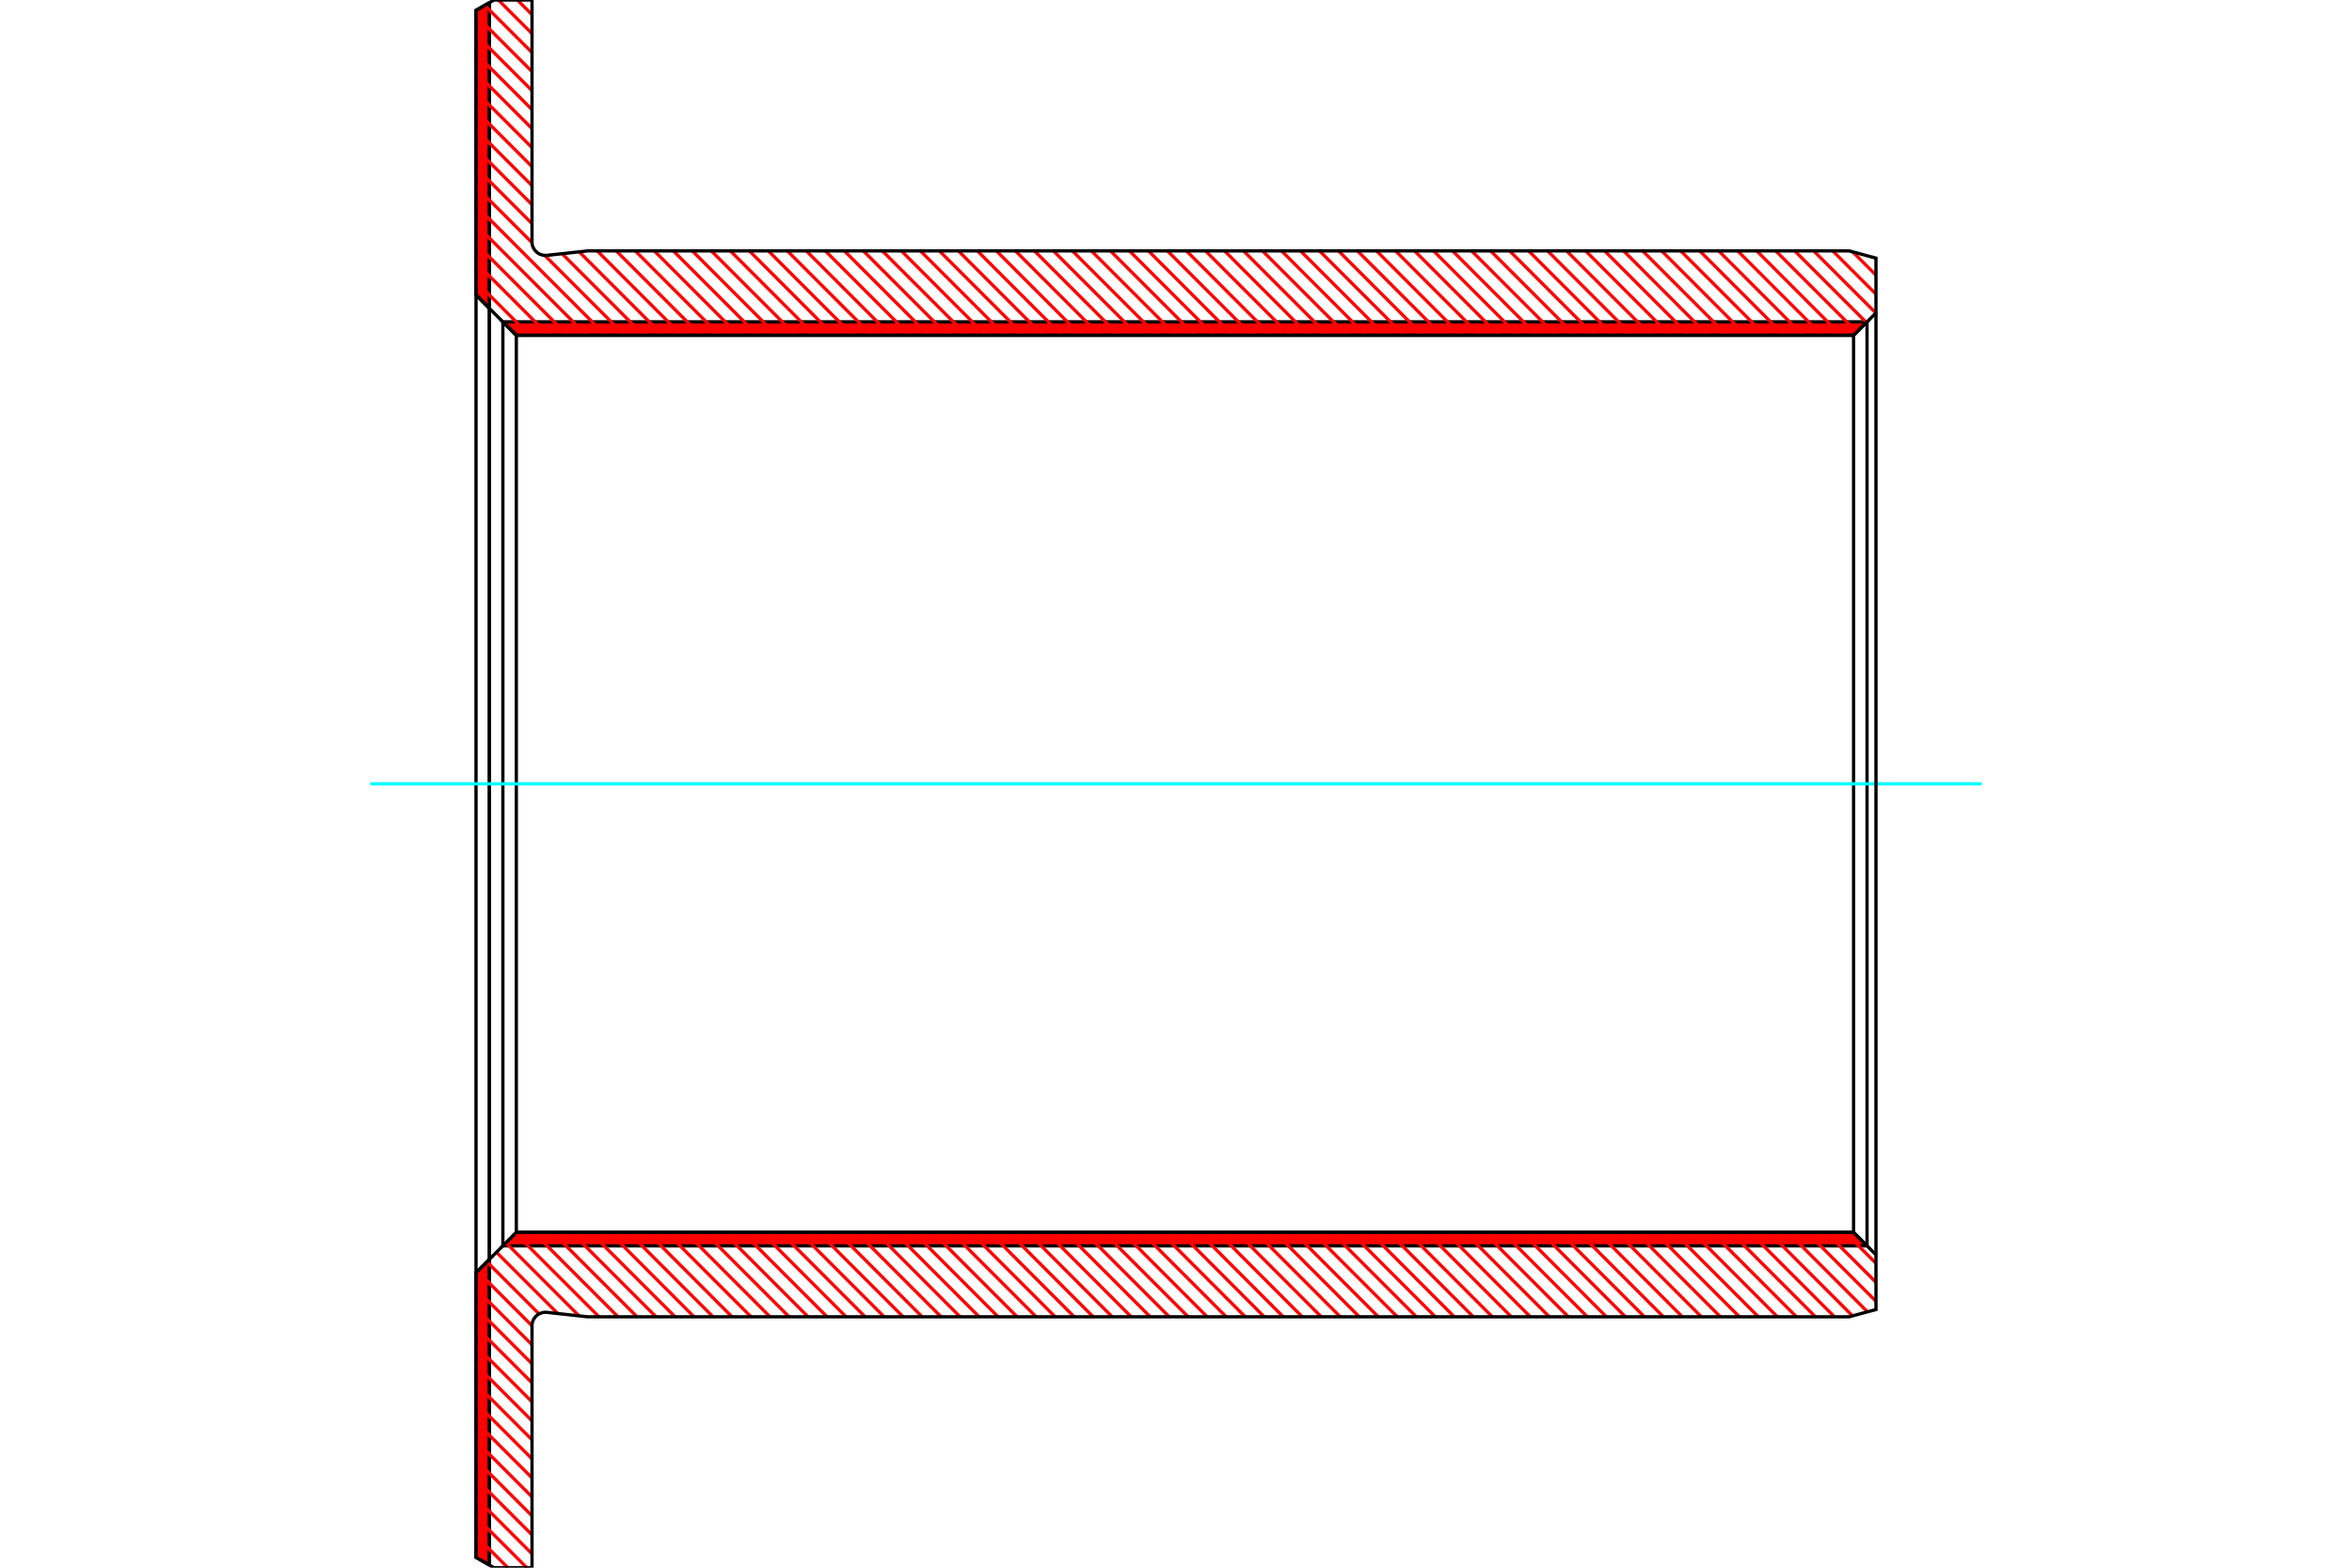 <?xml version="1.0" standalone="no"?>
<!DOCTYPE svg PUBLIC "-//W3C//DTD SVG 1.1//EN"
	"http://www.w3.org/Graphics/SVG/1.1/DTD/svg11.dtd">
<svg xmlns="http://www.w3.org/2000/svg" height="100%" width="100%" viewBox="0 0 36000 24000">
	<rect x="-1800" y="-1200" width="39600" height="26400" style="fill:#FFF"/>
	<g style="fill:none; fill-rule:evenodd" transform="matrix(1 0 0 1 0 0)">
		<g style="fill:none; stroke:#000; stroke-width:50; shape-rendering:geometricPrecision">
		</g>
		<g style="fill:none; stroke:#F00; stroke-width:50; shape-rendering:geometricPrecision">
			<line x1="7471" y1="52" x2="7491" y2="72"/>
			<line x1="7446" y1="66" x2="7491" y2="111"/>
			<line x1="7421" y1="80" x2="7491" y2="150"/>
			<line x1="7397" y1="94" x2="7491" y2="189"/>
			<line x1="7372" y1="108" x2="7491" y2="227"/>
			<line x1="7348" y1="123" x2="7491" y2="266"/>
			<line x1="7323" y1="137" x2="7491" y2="305"/>
			<line x1="7299" y1="151" x2="7491" y2="344"/>
			<line x1="7286" y1="177" x2="7491" y2="383"/>
			<line x1="7286" y1="216" x2="7491" y2="421"/>
			<line x1="7286" y1="255" x2="7491" y2="460"/>
			<line x1="7286" y1="293" x2="7491" y2="499"/>
			<line x1="7286" y1="332" x2="7491" y2="538"/>
			<line x1="7286" y1="371" x2="7491" y2="577"/>
			<line x1="7286" y1="410" x2="7491" y2="615"/>
			<line x1="7286" y1="448" x2="7491" y2="654"/>
			<line x1="7286" y1="487" x2="7491" y2="693"/>
			<line x1="7286" y1="526" x2="7491" y2="732"/>
			<line x1="7286" y1="565" x2="7491" y2="771"/>
			<line x1="7286" y1="604" x2="7491" y2="809"/>
			<line x1="7286" y1="642" x2="7491" y2="848"/>
			<line x1="7286" y1="681" x2="7491" y2="887"/>
			<line x1="7286" y1="720" x2="7491" y2="926"/>
			<line x1="7286" y1="759" x2="7491" y2="964"/>
			<line x1="7286" y1="798" x2="7491" y2="1003"/>
			<line x1="7286" y1="836" x2="7491" y2="1042"/>
			<line x1="7286" y1="875" x2="7491" y2="1081"/>
			<line x1="7286" y1="914" x2="7491" y2="1120"/>
			<line x1="7286" y1="953" x2="7491" y2="1158"/>
			<line x1="7286" y1="992" x2="7491" y2="1197"/>
			<line x1="7286" y1="1030" x2="7491" y2="1236"/>
			<line x1="7286" y1="1069" x2="7491" y2="1275"/>
			<line x1="7286" y1="1108" x2="7491" y2="1314"/>
			<line x1="7286" y1="1147" x2="7491" y2="1352"/>
			<line x1="7286" y1="1185" x2="7491" y2="1391"/>
			<line x1="7286" y1="1224" x2="7491" y2="1430"/>
			<line x1="7286" y1="1263" x2="7491" y2="1469"/>
			<line x1="7286" y1="1302" x2="7491" y2="1508"/>
			<line x1="7286" y1="1341" x2="7491" y2="1546"/>
			<line x1="7286" y1="1379" x2="7491" y2="1585"/>
			<line x1="7286" y1="1418" x2="7491" y2="1624"/>
			<line x1="7286" y1="1457" x2="7491" y2="1663"/>
			<line x1="7286" y1="1496" x2="7491" y2="1701"/>
			<line x1="7286" y1="1535" x2="7491" y2="1740"/>
			<line x1="7286" y1="1573" x2="7491" y2="1779"/>
			<line x1="7286" y1="1612" x2="7491" y2="1818"/>
			<line x1="7286" y1="1651" x2="7491" y2="1857"/>
			<line x1="7286" y1="1690" x2="7491" y2="1895"/>
			<line x1="7286" y1="1729" x2="7491" y2="1934"/>
			<line x1="7286" y1="1767" x2="7491" y2="1973"/>
			<line x1="7286" y1="1806" x2="7491" y2="2012"/>
			<line x1="7286" y1="1845" x2="7491" y2="2051"/>
			<line x1="7286" y1="1884" x2="7491" y2="2089"/>
			<line x1="7286" y1="1922" x2="7491" y2="2128"/>
			<line x1="7286" y1="1961" x2="7491" y2="2167"/>
			<line x1="7286" y1="2000" x2="7491" y2="2206"/>
			<line x1="7286" y1="2039" x2="7491" y2="2245"/>
			<line x1="7286" y1="2078" x2="7491" y2="2283"/>
			<line x1="7286" y1="2116" x2="7491" y2="2322"/>
			<line x1="7286" y1="2155" x2="7491" y2="2361"/>
			<line x1="7286" y1="2194" x2="7491" y2="2400"/>
			<line x1="7286" y1="2233" x2="7491" y2="2439"/>
			<line x1="7286" y1="2272" x2="7491" y2="2477"/>
			<line x1="7286" y1="2310" x2="7491" y2="2516"/>
			<line x1="7286" y1="2349" x2="7491" y2="2555"/>
			<line x1="7286" y1="2388" x2="7491" y2="2594"/>
			<line x1="7286" y1="2427" x2="7491" y2="2632"/>
			<line x1="7286" y1="2466" x2="7491" y2="2671"/>
			<line x1="7286" y1="2504" x2="7491" y2="2710"/>
			<line x1="7286" y1="2543" x2="7491" y2="2749"/>
			<line x1="7286" y1="2582" x2="7491" y2="2788"/>
			<line x1="7286" y1="2621" x2="7491" y2="2826"/>
			<line x1="7286" y1="2659" x2="7491" y2="2865"/>
			<line x1="7286" y1="2698" x2="7491" y2="2904"/>
			<line x1="7286" y1="2737" x2="7491" y2="2943"/>
			<line x1="7286" y1="2776" x2="7491" y2="2982"/>
			<line x1="7286" y1="2815" x2="7491" y2="3020"/>
			<line x1="7286" y1="2853" x2="7491" y2="3059"/>
			<line x1="7286" y1="2892" x2="7491" y2="3098"/>
			<line x1="7286" y1="2931" x2="7491" y2="3137"/>
			<line x1="7286" y1="2970" x2="7491" y2="3176"/>
			<line x1="7286" y1="3009" x2="7491" y2="3214"/>
			<line x1="7286" y1="3047" x2="7491" y2="3253"/>
			<line x1="7286" y1="3086" x2="7491" y2="3292"/>
			<line x1="7286" y1="3125" x2="7491" y2="3331"/>
			<line x1="7286" y1="3164" x2="7491" y2="3369"/>
			<line x1="7286" y1="3203" x2="7491" y2="3408"/>
			<line x1="7286" y1="3241" x2="7491" y2="3447"/>
			<line x1="7286" y1="3280" x2="7491" y2="3486"/>
			<line x1="7286" y1="3319" x2="7491" y2="3525"/>
			<line x1="7286" y1="3358" x2="7491" y2="3563"/>
			<line x1="7286" y1="3396" x2="7491" y2="3602"/>
			<line x1="7286" y1="3435" x2="7491" y2="3641"/>
			<line x1="7286" y1="3474" x2="7491" y2="3680"/>
			<line x1="7286" y1="3513" x2="7491" y2="3719"/>
			<line x1="7286" y1="3552" x2="7491" y2="3757"/>
			<line x1="7286" y1="3590" x2="7491" y2="3796"/>
			<line x1="7286" y1="3629" x2="7491" y2="3835"/>
			<line x1="7286" y1="3668" x2="7491" y2="3874"/>
			<line x1="7286" y1="3707" x2="7491" y2="3913"/>
			<line x1="7286" y1="3746" x2="7491" y2="3951"/>
			<line x1="7286" y1="3784" x2="7491" y2="3990"/>
			<line x1="7286" y1="3823" x2="7491" y2="4029"/>
			<line x1="7286" y1="3862" x2="7491" y2="4068"/>
			<line x1="7286" y1="3901" x2="7491" y2="4106"/>
			<line x1="7286" y1="3940" x2="7491" y2="4145"/>
			<line x1="7286" y1="3978" x2="7491" y2="4184"/>
			<line x1="7286" y1="4017" x2="7491" y2="4223"/>
			<line x1="7286" y1="4056" x2="7491" y2="4262"/>
			<line x1="7286" y1="4095" x2="7491" y2="4300"/>
			<line x1="7286" y1="4133" x2="7491" y2="4339"/>
			<line x1="7286" y1="4172" x2="7491" y2="4378"/>
			<line x1="7286" y1="4211" x2="7491" y2="4417"/>
			<line x1="7286" y1="4250" x2="7491" y2="4456"/>
			<line x1="7286" y1="4289" x2="7491" y2="4494"/>
			<line x1="7286" y1="4327" x2="7491" y2="4533"/>
			<line x1="7286" y1="4366" x2="7491" y2="4572"/>
			<line x1="7286" y1="4405" x2="7491" y2="4611"/>
			<line x1="7286" y1="4444" x2="7491" y2="4650"/>
			<line x1="7286" y1="4483" x2="7491" y2="4688"/>
			<line x1="7475" y1="19295" x2="7491" y2="19312"/>
			<line x1="7455" y1="19315" x2="7491" y2="19351"/>
			<line x1="7436" y1="19334" x2="7491" y2="19390"/>
			<line x1="7417" y1="19354" x2="7491" y2="19428"/>
			<line x1="7397" y1="19373" x2="7491" y2="19467"/>
			<line x1="7378" y1="19392" x2="7491" y2="19506"/>
			<line x1="7358" y1="19412" x2="7491" y2="19545"/>
			<line x1="7339" y1="19431" x2="7491" y2="19584"/>
			<line x1="7320" y1="19451" x2="7491" y2="19622"/>
			<line x1="7300" y1="19470" x2="7491" y2="19661"/>
			<line x1="7286" y1="19494" x2="7491" y2="19700"/>
			<line x1="7286" y1="19533" x2="7491" y2="19739"/>
			<line x1="7286" y1="19572" x2="7491" y2="19778"/>
			<line x1="7286" y1="19611" x2="7491" y2="19816"/>
			<line x1="7286" y1="19649" x2="7491" y2="19855"/>
			<line x1="7286" y1="19688" x2="7491" y2="19894"/>
			<line x1="7286" y1="19727" x2="7491" y2="19933"/>
			<line x1="7286" y1="19766" x2="7491" y2="19972"/>
			<line x1="7286" y1="19805" x2="7491" y2="20010"/>
			<line x1="7286" y1="19843" x2="7491" y2="20049"/>
			<line x1="7286" y1="19882" x2="7491" y2="20088"/>
			<line x1="7286" y1="19921" x2="7491" y2="20127"/>
			<line x1="7286" y1="19960" x2="7491" y2="20165"/>
			<line x1="7286" y1="19999" x2="7491" y2="20204"/>
			<line x1="7286" y1="20037" x2="7491" y2="20243"/>
			<line x1="7286" y1="20076" x2="7491" y2="20282"/>
			<line x1="7286" y1="20115" x2="7491" y2="20321"/>
			<line x1="7286" y1="20154" x2="7491" y2="20359"/>
			<line x1="7286" y1="20192" x2="7491" y2="20398"/>
			<line x1="7286" y1="20231" x2="7491" y2="20437"/>
			<line x1="7286" y1="20270" x2="7491" y2="20476"/>
			<line x1="7286" y1="20309" x2="7491" y2="20515"/>
			<line x1="7286" y1="20348" x2="7491" y2="20553"/>
			<line x1="7286" y1="20386" x2="7491" y2="20592"/>
			<line x1="7286" y1="20425" x2="7491" y2="20631"/>
			<line x1="7286" y1="20464" x2="7491" y2="20670"/>
			<line x1="7286" y1="20503" x2="7491" y2="20709"/>
			<line x1="7286" y1="20542" x2="7491" y2="20747"/>
			<line x1="7286" y1="20580" x2="7491" y2="20786"/>
			<line x1="7286" y1="20619" x2="7491" y2="20825"/>
			<line x1="7286" y1="20658" x2="7491" y2="20864"/>
			<line x1="7286" y1="20697" x2="7491" y2="20902"/>
			<line x1="7286" y1="20736" x2="7491" y2="20941"/>
			<line x1="7286" y1="20774" x2="7491" y2="20980"/>
			<line x1="7286" y1="20813" x2="7491" y2="21019"/>
			<line x1="7286" y1="20852" x2="7491" y2="21058"/>
			<line x1="7286" y1="20891" x2="7491" y2="21096"/>
			<line x1="7286" y1="20929" x2="7491" y2="21135"/>
			<line x1="7286" y1="20968" x2="7491" y2="21174"/>
			<line x1="7286" y1="21007" x2="7491" y2="21213"/>
			<line x1="7286" y1="21046" x2="7491" y2="21252"/>
			<line x1="7286" y1="21085" x2="7491" y2="21290"/>
			<line x1="7286" y1="21123" x2="7491" y2="21329"/>
			<line x1="7286" y1="21162" x2="7491" y2="21368"/>
			<line x1="7286" y1="21201" x2="7491" y2="21407"/>
			<line x1="7286" y1="21240" x2="7491" y2="21446"/>
			<line x1="7286" y1="21279" x2="7491" y2="21484"/>
			<line x1="7286" y1="21317" x2="7491" y2="21523"/>
			<line x1="7286" y1="21356" x2="7491" y2="21562"/>
			<line x1="7286" y1="21395" x2="7491" y2="21601"/>
			<line x1="7286" y1="21434" x2="7491" y2="21639"/>
			<line x1="7286" y1="21473" x2="7491" y2="21678"/>
			<line x1="7286" y1="21511" x2="7491" y2="21717"/>
			<line x1="7286" y1="21550" x2="7491" y2="21756"/>
			<line x1="7286" y1="21589" x2="7491" y2="21795"/>
			<line x1="7286" y1="21628" x2="7491" y2="21833"/>
			<line x1="7286" y1="21667" x2="7491" y2="21872"/>
			<line x1="7286" y1="21705" x2="7491" y2="21911"/>
			<line x1="7286" y1="21744" x2="7491" y2="21950"/>
			<line x1="7286" y1="21783" x2="7491" y2="21989"/>
			<line x1="7286" y1="21822" x2="7491" y2="22027"/>
			<line x1="7286" y1="21860" x2="7491" y2="22066"/>
			<line x1="7286" y1="21899" x2="7491" y2="22105"/>
			<line x1="7286" y1="21938" x2="7491" y2="22144"/>
			<line x1="7286" y1="21977" x2="7491" y2="22183"/>
			<line x1="7286" y1="22016" x2="7491" y2="22221"/>
			<line x1="7286" y1="22054" x2="7491" y2="22260"/>
			<line x1="7286" y1="22093" x2="7491" y2="22299"/>
			<line x1="7286" y1="22132" x2="7491" y2="22338"/>
			<line x1="7286" y1="22171" x2="7491" y2="22376"/>
			<line x1="7286" y1="22210" x2="7491" y2="22415"/>
			<line x1="7286" y1="22248" x2="7491" y2="22454"/>
			<line x1="7286" y1="22287" x2="7491" y2="22493"/>
			<line x1="7286" y1="22326" x2="7491" y2="22532"/>
			<line x1="7286" y1="22365" x2="7491" y2="22570"/>
			<line x1="7286" y1="22404" x2="7491" y2="22609"/>
			<line x1="7286" y1="22442" x2="7491" y2="22648"/>
			<line x1="7286" y1="22481" x2="7491" y2="22687"/>
			<line x1="7286" y1="22520" x2="7491" y2="22726"/>
			<line x1="7286" y1="22559" x2="7491" y2="22764"/>
			<line x1="7286" y1="22597" x2="7491" y2="22803"/>
			<line x1="7286" y1="22636" x2="7491" y2="22842"/>
			<line x1="7286" y1="22675" x2="7491" y2="22881"/>
			<line x1="7286" y1="22714" x2="7491" y2="22920"/>
			<line x1="7286" y1="22753" x2="7491" y2="22958"/>
			<line x1="7286" y1="22791" x2="7491" y2="22997"/>
			<line x1="7286" y1="22830" x2="7491" y2="23036"/>
			<line x1="7286" y1="22869" x2="7491" y2="23075"/>
			<line x1="7286" y1="22908" x2="7491" y2="23113"/>
			<line x1="7286" y1="22947" x2="7491" y2="23152"/>
			<line x1="7286" y1="22985" x2="7491" y2="23191"/>
			<line x1="7286" y1="23024" x2="7491" y2="23230"/>
			<line x1="7286" y1="23063" x2="7491" y2="23269"/>
			<line x1="7286" y1="23102" x2="7491" y2="23307"/>
			<line x1="7286" y1="23141" x2="7491" y2="23346"/>
			<line x1="7286" y1="23179" x2="7491" y2="23385"/>
			<line x1="7286" y1="23218" x2="7491" y2="23424"/>
			<line x1="7286" y1="23257" x2="7491" y2="23463"/>
			<line x1="7286" y1="23296" x2="7491" y2="23501"/>
			<line x1="7286" y1="23334" x2="7491" y2="23540"/>
			<line x1="7286" y1="23373" x2="7491" y2="23579"/>
			<line x1="7286" y1="23412" x2="7491" y2="23618"/>
			<line x1="7286" y1="23451" x2="7491" y2="23657"/>
			<line x1="7286" y1="23490" x2="7491" y2="23695"/>
			<line x1="7286" y1="23528" x2="7491" y2="23734"/>
			<line x1="7286" y1="23567" x2="7491" y2="23773"/>
			<line x1="7286" y1="23606" x2="7491" y2="23812"/>
			<line x1="7286" y1="23645" x2="7491" y2="23850"/>
			<line x1="7286" y1="23684" x2="7491" y2="23889"/>
			<line x1="7286" y1="23722" x2="7491" y2="23928"/>
			<line x1="7286" y1="23761" x2="7476" y2="23952"/>
			<line x1="7286" y1="23800" x2="7384" y2="23899"/>
			<line x1="7286" y1="23839" x2="7293" y2="23846"/>
		</g>
		<g style="fill:none; stroke:#000; stroke-width:50; shape-rendering:geometricPrecision">
			<polyline points="7491,23960 7286,23842 7286,19485 7491,19279 7491,23960"/>
			<polyline points="7491,40 7286,158 7286,4515 7491,4721 7491,40"/>
			<line x1="7491" y1="4721" x2="7491" y2="19279"/>
			<line x1="7286" y1="19485" x2="7286" y2="4515"/>
		</g>
		<g style="fill:none; stroke:#F00; stroke-width:50; shape-rendering:geometricPrecision">
			<line x1="28549" y1="4927" x2="28563" y2="4941"/>
			<line x1="28501" y1="4927" x2="28539" y2="4965"/>
			<line x1="28452" y1="4927" x2="28515" y2="4989"/>
			<line x1="28404" y1="4927" x2="28490" y2="5014"/>
			<line x1="28355" y1="4927" x2="28466" y2="5038"/>
			<line x1="28307" y1="4927" x2="28442" y2="5062"/>
			<line x1="28258" y1="4927" x2="28418" y2="5086"/>
			<line x1="28210" y1="4927" x2="28393" y2="5111"/>
			<line x1="28161" y1="4927" x2="28367" y2="5133"/>
			<line x1="28113" y1="4927" x2="28318" y2="5133"/>
			<line x1="28064" y1="4927" x2="28270" y2="5133"/>
			<line x1="28016" y1="4927" x2="28221" y2="5133"/>
			<line x1="27967" y1="4927" x2="28173" y2="5133"/>
			<line x1="27919" y1="4927" x2="28124" y2="5133"/>
			<line x1="27870" y1="4927" x2="28076" y2="5133"/>
			<line x1="27822" y1="4927" x2="28027" y2="5133"/>
			<line x1="27773" y1="4927" x2="27979" y2="5133"/>
			<line x1="27725" y1="4927" x2="27930" y2="5133"/>
			<line x1="27676" y1="4927" x2="27882" y2="5133"/>
			<line x1="27628" y1="4927" x2="27833" y2="5133"/>
			<line x1="27579" y1="4927" x2="27785" y2="5133"/>
			<line x1="27531" y1="4927" x2="27736" y2="5133"/>
			<line x1="27482" y1="4927" x2="27688" y2="5133"/>
			<line x1="27434" y1="4927" x2="27639" y2="5133"/>
			<line x1="27385" y1="4927" x2="27591" y2="5133"/>
			<line x1="27337" y1="4927" x2="27543" y2="5133"/>
			<line x1="27288" y1="4927" x2="27494" y2="5133"/>
			<line x1="27240" y1="4927" x2="27446" y2="5133"/>
			<line x1="27191" y1="4927" x2="27397" y2="5133"/>
			<line x1="27143" y1="4927" x2="27349" y2="5133"/>
			<line x1="27094" y1="4927" x2="27300" y2="5133"/>
			<line x1="27046" y1="4927" x2="27252" y2="5133"/>
			<line x1="26997" y1="4927" x2="27203" y2="5133"/>
			<line x1="26949" y1="4927" x2="27155" y2="5133"/>
			<line x1="26900" y1="4927" x2="27106" y2="5133"/>
			<line x1="26852" y1="4927" x2="27058" y2="5133"/>
			<line x1="26803" y1="4927" x2="27009" y2="5133"/>
			<line x1="26755" y1="4927" x2="26961" y2="5133"/>
			<line x1="26706" y1="4927" x2="26912" y2="5133"/>
			<line x1="26658" y1="4927" x2="26864" y2="5133"/>
			<line x1="26609" y1="4927" x2="26815" y2="5133"/>
			<line x1="26561" y1="4927" x2="26767" y2="5133"/>
			<line x1="26513" y1="4927" x2="26718" y2="5133"/>
			<line x1="26464" y1="4927" x2="26670" y2="5133"/>
			<line x1="26416" y1="4927" x2="26621" y2="5133"/>
			<line x1="26367" y1="4927" x2="26573" y2="5133"/>
			<line x1="26319" y1="4927" x2="26524" y2="5133"/>
			<line x1="26270" y1="4927" x2="26476" y2="5133"/>
			<line x1="26222" y1="4927" x2="26427" y2="5133"/>
			<line x1="26173" y1="4927" x2="26379" y2="5133"/>
			<line x1="26125" y1="4927" x2="26330" y2="5133"/>
			<line x1="26076" y1="4927" x2="26282" y2="5133"/>
			<line x1="26028" y1="4927" x2="26233" y2="5133"/>
			<line x1="25979" y1="4927" x2="26185" y2="5133"/>
			<line x1="25931" y1="4927" x2="26136" y2="5133"/>
			<line x1="25882" y1="4927" x2="26088" y2="5133"/>
			<line x1="25834" y1="4927" x2="26039" y2="5133"/>
			<line x1="25785" y1="4927" x2="25991" y2="5133"/>
			<line x1="25737" y1="4927" x2="25942" y2="5133"/>
			<line x1="25688" y1="4927" x2="25894" y2="5133"/>
			<line x1="25640" y1="4927" x2="25845" y2="5133"/>
			<line x1="25591" y1="4927" x2="25797" y2="5133"/>
			<line x1="25543" y1="4927" x2="25748" y2="5133"/>
			<line x1="25494" y1="4927" x2="25700" y2="5133"/>
			<line x1="25446" y1="4927" x2="25652" y2="5133"/>
			<line x1="25397" y1="4927" x2="25603" y2="5133"/>
			<line x1="25349" y1="4927" x2="25555" y2="5133"/>
			<line x1="25300" y1="4927" x2="25506" y2="5133"/>
			<line x1="25252" y1="4927" x2="25458" y2="5133"/>
			<line x1="25203" y1="4927" x2="25409" y2="5133"/>
			<line x1="25155" y1="4927" x2="25361" y2="5133"/>
			<line x1="25106" y1="4927" x2="25312" y2="5133"/>
			<line x1="25058" y1="4927" x2="25264" y2="5133"/>
			<line x1="25009" y1="4927" x2="25215" y2="5133"/>
			<line x1="24961" y1="4927" x2="25167" y2="5133"/>
			<line x1="24912" y1="4927" x2="25118" y2="5133"/>
			<line x1="24864" y1="4927" x2="25070" y2="5133"/>
			<line x1="24815" y1="4927" x2="25021" y2="5133"/>
			<line x1="24767" y1="4927" x2="24973" y2="5133"/>
			<line x1="24718" y1="4927" x2="24924" y2="5133"/>
			<line x1="24670" y1="4927" x2="24876" y2="5133"/>
			<line x1="24622" y1="4927" x2="24827" y2="5133"/>
			<line x1="24573" y1="4927" x2="24779" y2="5133"/>
			<line x1="24525" y1="4927" x2="24730" y2="5133"/>
			<line x1="24476" y1="4927" x2="24682" y2="5133"/>
			<line x1="24428" y1="4927" x2="24633" y2="5133"/>
			<line x1="24379" y1="4927" x2="24585" y2="5133"/>
			<line x1="24331" y1="4927" x2="24536" y2="5133"/>
			<line x1="24282" y1="4927" x2="24488" y2="5133"/>
			<line x1="24234" y1="4927" x2="24439" y2="5133"/>
			<line x1="24185" y1="4927" x2="24391" y2="5133"/>
			<line x1="24137" y1="4927" x2="24342" y2="5133"/>
			<line x1="24088" y1="4927" x2="24294" y2="5133"/>
			<line x1="24040" y1="4927" x2="24245" y2="5133"/>
			<line x1="23991" y1="4927" x2="24197" y2="5133"/>
			<line x1="23943" y1="4927" x2="24148" y2="5133"/>
			<line x1="23894" y1="4927" x2="24100" y2="5133"/>
			<line x1="23846" y1="4927" x2="24051" y2="5133"/>
			<line x1="23797" y1="4927" x2="24003" y2="5133"/>
			<line x1="23749" y1="4927" x2="23954" y2="5133"/>
			<line x1="23700" y1="4927" x2="23906" y2="5133"/>
			<line x1="23652" y1="4927" x2="23857" y2="5133"/>
			<line x1="23603" y1="4927" x2="23809" y2="5133"/>
			<line x1="23555" y1="4927" x2="23761" y2="5133"/>
			<line x1="23506" y1="4927" x2="23712" y2="5133"/>
			<line x1="23458" y1="4927" x2="23664" y2="5133"/>
			<line x1="23409" y1="4927" x2="23615" y2="5133"/>
			<line x1="23361" y1="4927" x2="23567" y2="5133"/>
			<line x1="23312" y1="4927" x2="23518" y2="5133"/>
			<line x1="23264" y1="4927" x2="23470" y2="5133"/>
			<line x1="23215" y1="4927" x2="23421" y2="5133"/>
			<line x1="23167" y1="4927" x2="23373" y2="5133"/>
			<line x1="23118" y1="4927" x2="23324" y2="5133"/>
			<line x1="23070" y1="4927" x2="23276" y2="5133"/>
			<line x1="23021" y1="4927" x2="23227" y2="5133"/>
			<line x1="22973" y1="4927" x2="23179" y2="5133"/>
			<line x1="22924" y1="4927" x2="23130" y2="5133"/>
			<line x1="22876" y1="4927" x2="23082" y2="5133"/>
			<line x1="22827" y1="4927" x2="23033" y2="5133"/>
			<line x1="22779" y1="4927" x2="22985" y2="5133"/>
			<line x1="22731" y1="4927" x2="22936" y2="5133"/>
			<line x1="22682" y1="4927" x2="22888" y2="5133"/>
			<line x1="22634" y1="4927" x2="22839" y2="5133"/>
			<line x1="22585" y1="4927" x2="22791" y2="5133"/>
			<line x1="22537" y1="4927" x2="22742" y2="5133"/>
			<line x1="22488" y1="4927" x2="22694" y2="5133"/>
			<line x1="22440" y1="4927" x2="22645" y2="5133"/>
			<line x1="22391" y1="4927" x2="22597" y2="5133"/>
			<line x1="22343" y1="4927" x2="22548" y2="5133"/>
			<line x1="22294" y1="4927" x2="22500" y2="5133"/>
			<line x1="22246" y1="4927" x2="22451" y2="5133"/>
			<line x1="22197" y1="4927" x2="22403" y2="5133"/>
			<line x1="22149" y1="4927" x2="22354" y2="5133"/>
			<line x1="22100" y1="4927" x2="22306" y2="5133"/>
			<line x1="22052" y1="4927" x2="22257" y2="5133"/>
			<line x1="22003" y1="4927" x2="22209" y2="5133"/>
			<line x1="21955" y1="4927" x2="22160" y2="5133"/>
			<line x1="21906" y1="4927" x2="22112" y2="5133"/>
			<line x1="21858" y1="4927" x2="22063" y2="5133"/>
			<line x1="21809" y1="4927" x2="22015" y2="5133"/>
			<line x1="21761" y1="4927" x2="21966" y2="5133"/>
			<line x1="21712" y1="4927" x2="21918" y2="5133"/>
			<line x1="21664" y1="4927" x2="21870" y2="5133"/>
			<line x1="21615" y1="4927" x2="21821" y2="5133"/>
			<line x1="21567" y1="4927" x2="21773" y2="5133"/>
			<line x1="21518" y1="4927" x2="21724" y2="5133"/>
			<line x1="21470" y1="4927" x2="21676" y2="5133"/>
			<line x1="21421" y1="4927" x2="21627" y2="5133"/>
			<line x1="21373" y1="4927" x2="21579" y2="5133"/>
			<line x1="21324" y1="4927" x2="21530" y2="5133"/>
			<line x1="21276" y1="4927" x2="21482" y2="5133"/>
			<line x1="21227" y1="4927" x2="21433" y2="5133"/>
			<line x1="21179" y1="4927" x2="21385" y2="5133"/>
			<line x1="21130" y1="4927" x2="21336" y2="5133"/>
			<line x1="21082" y1="4927" x2="21288" y2="5133"/>
			<line x1="21033" y1="4927" x2="21239" y2="5133"/>
			<line x1="20985" y1="4927" x2="21191" y2="5133"/>
			<line x1="20936" y1="4927" x2="21142" y2="5133"/>
			<line x1="20888" y1="4927" x2="21094" y2="5133"/>
			<line x1="20840" y1="4927" x2="21045" y2="5133"/>
			<line x1="20791" y1="4927" x2="20997" y2="5133"/>
			<line x1="20743" y1="4927" x2="20948" y2="5133"/>
			<line x1="20694" y1="4927" x2="20900" y2="5133"/>
			<line x1="20646" y1="4927" x2="20851" y2="5133"/>
			<line x1="20597" y1="4927" x2="20803" y2="5133"/>
			<line x1="20549" y1="4927" x2="20754" y2="5133"/>
			<line x1="20500" y1="4927" x2="20706" y2="5133"/>
			<line x1="20452" y1="4927" x2="20657" y2="5133"/>
			<line x1="20403" y1="4927" x2="20609" y2="5133"/>
			<line x1="20355" y1="4927" x2="20560" y2="5133"/>
			<line x1="20306" y1="4927" x2="20512" y2="5133"/>
			<line x1="20258" y1="4927" x2="20463" y2="5133"/>
			<line x1="20209" y1="4927" x2="20415" y2="5133"/>
			<line x1="20161" y1="4927" x2="20366" y2="5133"/>
			<line x1="20112" y1="4927" x2="20318" y2="5133"/>
			<line x1="20064" y1="4927" x2="20269" y2="5133"/>
			<line x1="20015" y1="4927" x2="20221" y2="5133"/>
			<line x1="19967" y1="4927" x2="20172" y2="5133"/>
			<line x1="19918" y1="4927" x2="20124" y2="5133"/>
			<line x1="19870" y1="4927" x2="20075" y2="5133"/>
			<line x1="19821" y1="4927" x2="20027" y2="5133"/>
			<line x1="19773" y1="4927" x2="19978" y2="5133"/>
			<line x1="19724" y1="4927" x2="19930" y2="5133"/>
			<line x1="19676" y1="4927" x2="19882" y2="5133"/>
			<line x1="19627" y1="4927" x2="19833" y2="5133"/>
			<line x1="19579" y1="4927" x2="19785" y2="5133"/>
			<line x1="19530" y1="4927" x2="19736" y2="5133"/>
			<line x1="19482" y1="4927" x2="19688" y2="5133"/>
			<line x1="19433" y1="4927" x2="19639" y2="5133"/>
			<line x1="19385" y1="4927" x2="19591" y2="5133"/>
			<line x1="19336" y1="4927" x2="19542" y2="5133"/>
			<line x1="19288" y1="4927" x2="19494" y2="5133"/>
			<line x1="19239" y1="4927" x2="19445" y2="5133"/>
			<line x1="19191" y1="4927" x2="19397" y2="5133"/>
			<line x1="19142" y1="4927" x2="19348" y2="5133"/>
			<line x1="19094" y1="4927" x2="19300" y2="5133"/>
			<line x1="19045" y1="4927" x2="19251" y2="5133"/>
			<line x1="18997" y1="4927" x2="19203" y2="5133"/>
			<line x1="18949" y1="4927" x2="19154" y2="5133"/>
			<line x1="18900" y1="4927" x2="19106" y2="5133"/>
			<line x1="18852" y1="4927" x2="19057" y2="5133"/>
			<line x1="18803" y1="4927" x2="19009" y2="5133"/>
			<line x1="18755" y1="4927" x2="18960" y2="5133"/>
			<line x1="18706" y1="4927" x2="18912" y2="5133"/>
			<line x1="18658" y1="4927" x2="18863" y2="5133"/>
			<line x1="18609" y1="4927" x2="18815" y2="5133"/>
			<line x1="18561" y1="4927" x2="18766" y2="5133"/>
			<line x1="18512" y1="4927" x2="18718" y2="5133"/>
			<line x1="18464" y1="4927" x2="18669" y2="5133"/>
			<line x1="18415" y1="4927" x2="18621" y2="5133"/>
			<line x1="18367" y1="4927" x2="18572" y2="5133"/>
			<line x1="18318" y1="4927" x2="18524" y2="5133"/>
			<line x1="18270" y1="4927" x2="18475" y2="5133"/>
			<line x1="18221" y1="4927" x2="18427" y2="5133"/>
			<line x1="18173" y1="4927" x2="18378" y2="5133"/>
			<line x1="18124" y1="4927" x2="18330" y2="5133"/>
			<line x1="18076" y1="4927" x2="18281" y2="5133"/>
			<line x1="18027" y1="4927" x2="18233" y2="5133"/>
			<line x1="17979" y1="4927" x2="18184" y2="5133"/>
			<line x1="17930" y1="4927" x2="18136" y2="5133"/>
			<line x1="17882" y1="4927" x2="18087" y2="5133"/>
			<line x1="17833" y1="4927" x2="18039" y2="5133"/>
			<line x1="17785" y1="4927" x2="17991" y2="5133"/>
			<line x1="17736" y1="4927" x2="17942" y2="5133"/>
			<line x1="17688" y1="4927" x2="17894" y2="5133"/>
			<line x1="17639" y1="4927" x2="17845" y2="5133"/>
			<line x1="17591" y1="4927" x2="17797" y2="5133"/>
			<line x1="17542" y1="4927" x2="17748" y2="5133"/>
			<line x1="17494" y1="4927" x2="17700" y2="5133"/>
			<line x1="17445" y1="4927" x2="17651" y2="5133"/>
			<line x1="17397" y1="4927" x2="17603" y2="5133"/>
			<line x1="17348" y1="4927" x2="17554" y2="5133"/>
			<line x1="17300" y1="4927" x2="17506" y2="5133"/>
			<line x1="17251" y1="4927" x2="17457" y2="5133"/>
			<line x1="17203" y1="4927" x2="17409" y2="5133"/>
			<line x1="17154" y1="4927" x2="17360" y2="5133"/>
			<line x1="17106" y1="4927" x2="17312" y2="5133"/>
			<line x1="17057" y1="4927" x2="17263" y2="5133"/>
			<line x1="17009" y1="4927" x2="17215" y2="5133"/>
			<line x1="16961" y1="4927" x2="17166" y2="5133"/>
			<line x1="16912" y1="4927" x2="17118" y2="5133"/>
			<line x1="16864" y1="4927" x2="17069" y2="5133"/>
			<line x1="16815" y1="4927" x2="17021" y2="5133"/>
			<line x1="16767" y1="4927" x2="16972" y2="5133"/>
			<line x1="16718" y1="4927" x2="16924" y2="5133"/>
			<line x1="16670" y1="4927" x2="16875" y2="5133"/>
			<line x1="16621" y1="4927" x2="16827" y2="5133"/>
			<line x1="16573" y1="4927" x2="16778" y2="5133"/>
			<line x1="16524" y1="4927" x2="16730" y2="5133"/>
			<line x1="16476" y1="4927" x2="16681" y2="5133"/>
			<line x1="16427" y1="4927" x2="16633" y2="5133"/>
			<line x1="16379" y1="4927" x2="16584" y2="5133"/>
			<line x1="16330" y1="4927" x2="16536" y2="5133"/>
			<line x1="16282" y1="4927" x2="16487" y2="5133"/>
			<line x1="16233" y1="4927" x2="16439" y2="5133"/>
			<line x1="16185" y1="4927" x2="16390" y2="5133"/>
			<line x1="16136" y1="4927" x2="16342" y2="5133"/>
			<line x1="16088" y1="4927" x2="16293" y2="5133"/>
			<line x1="16039" y1="4927" x2="16245" y2="5133"/>
			<line x1="15991" y1="4927" x2="16196" y2="5133"/>
			<line x1="15942" y1="4927" x2="16148" y2="5133"/>
			<line x1="15894" y1="4927" x2="16100" y2="5133"/>
			<line x1="15845" y1="4927" x2="16051" y2="5133"/>
			<line x1="15797" y1="4927" x2="16003" y2="5133"/>
			<line x1="15748" y1="4927" x2="15954" y2="5133"/>
			<line x1="15700" y1="4927" x2="15906" y2="5133"/>
			<line x1="15651" y1="4927" x2="15857" y2="5133"/>
			<line x1="15603" y1="4927" x2="15809" y2="5133"/>
			<line x1="15554" y1="4927" x2="15760" y2="5133"/>
			<line x1="15506" y1="4927" x2="15712" y2="5133"/>
			<line x1="15457" y1="4927" x2="15663" y2="5133"/>
			<line x1="15409" y1="4927" x2="15615" y2="5133"/>
			<line x1="15360" y1="4927" x2="15566" y2="5133"/>
			<line x1="15312" y1="4927" x2="15518" y2="5133"/>
			<line x1="15263" y1="4927" x2="15469" y2="5133"/>
			<line x1="15215" y1="4927" x2="15421" y2="5133"/>
			<line x1="15166" y1="4927" x2="15372" y2="5133"/>
			<line x1="15118" y1="4927" x2="15324" y2="5133"/>
			<line x1="15070" y1="4927" x2="15275" y2="5133"/>
			<line x1="15021" y1="4927" x2="15227" y2="5133"/>
			<line x1="14973" y1="4927" x2="15178" y2="5133"/>
			<line x1="14924" y1="4927" x2="15130" y2="5133"/>
			<line x1="14876" y1="4927" x2="15081" y2="5133"/>
			<line x1="14827" y1="4927" x2="15033" y2="5133"/>
			<line x1="14779" y1="4927" x2="14984" y2="5133"/>
			<line x1="14730" y1="4927" x2="14936" y2="5133"/>
			<line x1="14682" y1="4927" x2="14887" y2="5133"/>
			<line x1="14633" y1="4927" x2="14839" y2="5133"/>
			<line x1="14585" y1="4927" x2="14790" y2="5133"/>
			<line x1="14536" y1="4927" x2="14742" y2="5133"/>
			<line x1="14488" y1="4927" x2="14693" y2="5133"/>
			<line x1="14439" y1="4927" x2="14645" y2="5133"/>
			<line x1="14391" y1="4927" x2="14596" y2="5133"/>
			<line x1="28331" y1="18867" x2="28537" y2="19073"/>
			<line x1="14342" y1="4927" x2="14548" y2="5133"/>
			<line x1="28283" y1="18867" x2="28488" y2="19073"/>
			<line x1="14294" y1="4927" x2="14499" y2="5133"/>
			<line x1="28234" y1="18867" x2="28440" y2="19073"/>
			<line x1="14245" y1="4927" x2="14451" y2="5133"/>
			<line x1="28186" y1="18867" x2="28392" y2="19073"/>
			<line x1="14197" y1="4927" x2="14402" y2="5133"/>
			<line x1="28137" y1="18867" x2="28343" y2="19073"/>
			<line x1="14148" y1="4927" x2="14354" y2="5133"/>
			<line x1="28089" y1="18867" x2="28295" y2="19073"/>
			<line x1="14100" y1="4927" x2="14305" y2="5133"/>
			<line x1="28040" y1="18867" x2="28246" y2="19073"/>
			<line x1="14051" y1="4927" x2="14257" y2="5133"/>
			<line x1="27992" y1="18867" x2="28198" y2="19073"/>
			<line x1="14003" y1="4927" x2="14209" y2="5133"/>
			<line x1="27943" y1="18867" x2="28149" y2="19073"/>
			<line x1="13954" y1="4927" x2="14160" y2="5133"/>
			<line x1="27895" y1="18867" x2="28101" y2="19073"/>
			<line x1="13906" y1="4927" x2="14112" y2="5133"/>
			<line x1="27846" y1="18867" x2="28052" y2="19073"/>
			<line x1="13857" y1="4927" x2="14063" y2="5133"/>
			<line x1="27798" y1="18867" x2="28004" y2="19073"/>
			<line x1="13809" y1="4927" x2="14015" y2="5133"/>
			<line x1="27749" y1="18867" x2="27955" y2="19073"/>
			<line x1="13760" y1="4927" x2="13966" y2="5133"/>
			<line x1="27701" y1="18867" x2="27907" y2="19073"/>
			<line x1="13712" y1="4927" x2="13918" y2="5133"/>
			<line x1="27652" y1="18867" x2="27858" y2="19073"/>
			<line x1="13663" y1="4927" x2="13869" y2="5133"/>
			<line x1="27604" y1="18867" x2="27810" y2="19073"/>
			<line x1="13615" y1="4927" x2="13821" y2="5133"/>
			<line x1="27555" y1="18867" x2="27761" y2="19073"/>
			<line x1="13566" y1="4927" x2="13772" y2="5133"/>
			<line x1="27507" y1="18867" x2="27713" y2="19073"/>
			<line x1="13518" y1="4927" x2="13724" y2="5133"/>
			<line x1="27458" y1="18867" x2="27664" y2="19073"/>
			<line x1="13469" y1="4927" x2="13675" y2="5133"/>
			<line x1="27410" y1="18867" x2="27616" y2="19073"/>
			<line x1="13421" y1="4927" x2="13627" y2="5133"/>
			<line x1="27362" y1="18867" x2="27567" y2="19073"/>
			<line x1="13372" y1="4927" x2="13578" y2="5133"/>
			<line x1="27313" y1="18867" x2="27519" y2="19073"/>
			<line x1="13324" y1="4927" x2="13530" y2="5133"/>
			<line x1="27265" y1="18867" x2="27470" y2="19073"/>
			<line x1="13275" y1="4927" x2="13481" y2="5133"/>
			<line x1="27216" y1="18867" x2="27422" y2="19073"/>
			<line x1="13227" y1="4927" x2="13433" y2="5133"/>
			<line x1="27168" y1="18867" x2="27373" y2="19073"/>
			<line x1="13179" y1="4927" x2="13384" y2="5133"/>
			<line x1="27119" y1="18867" x2="27325" y2="19073"/>
			<line x1="13130" y1="4927" x2="13336" y2="5133"/>
			<line x1="27071" y1="18867" x2="27276" y2="19073"/>
			<line x1="13082" y1="4927" x2="13287" y2="5133"/>
			<line x1="27022" y1="18867" x2="27228" y2="19073"/>
			<line x1="13033" y1="4927" x2="13239" y2="5133"/>
			<line x1="26974" y1="18867" x2="27179" y2="19073"/>
			<line x1="12985" y1="4927" x2="13190" y2="5133"/>
			<line x1="26925" y1="18867" x2="27131" y2="19073"/>
			<line x1="12936" y1="4927" x2="13142" y2="5133"/>
			<line x1="26877" y1="18867" x2="27082" y2="19073"/>
			<line x1="12888" y1="4927" x2="13093" y2="5133"/>
			<line x1="26828" y1="18867" x2="27034" y2="19073"/>
			<line x1="12839" y1="4927" x2="13045" y2="5133"/>
			<line x1="26780" y1="18867" x2="26985" y2="19073"/>
			<line x1="12791" y1="4927" x2="12996" y2="5133"/>
			<line x1="26731" y1="18867" x2="26937" y2="19073"/>
			<line x1="12742" y1="4927" x2="12948" y2="5133"/>
			<line x1="26683" y1="18867" x2="26888" y2="19073"/>
			<line x1="12694" y1="4927" x2="12899" y2="5133"/>
			<line x1="26634" y1="18867" x2="26840" y2="19073"/>
			<line x1="12645" y1="4927" x2="12851" y2="5133"/>
			<line x1="26586" y1="18867" x2="26791" y2="19073"/>
			<line x1="12597" y1="4927" x2="12802" y2="5133"/>
			<line x1="26537" y1="18867" x2="26743" y2="19073"/>
			<line x1="12548" y1="4927" x2="12754" y2="5133"/>
			<line x1="26489" y1="18867" x2="26694" y2="19073"/>
			<line x1="12500" y1="4927" x2="12705" y2="5133"/>
			<line x1="26440" y1="18867" x2="26646" y2="19073"/>
			<line x1="12451" y1="4927" x2="12657" y2="5133"/>
			<line x1="26392" y1="18867" x2="26597" y2="19073"/>
			<line x1="12403" y1="4927" x2="12608" y2="5133"/>
			<line x1="26343" y1="18867" x2="26549" y2="19073"/>
			<line x1="12354" y1="4927" x2="12560" y2="5133"/>
			<line x1="26295" y1="18867" x2="26501" y2="19073"/>
			<line x1="12306" y1="4927" x2="12511" y2="5133"/>
			<line x1="26246" y1="18867" x2="26452" y2="19073"/>
			<line x1="12257" y1="4927" x2="12463" y2="5133"/>
			<line x1="26198" y1="18867" x2="26404" y2="19073"/>
			<line x1="12209" y1="4927" x2="12414" y2="5133"/>
			<line x1="26149" y1="18867" x2="26355" y2="19073"/>
			<line x1="12160" y1="4927" x2="12366" y2="5133"/>
			<line x1="26101" y1="18867" x2="26307" y2="19073"/>
			<line x1="12112" y1="4927" x2="12318" y2="5133"/>
			<line x1="26052" y1="18867" x2="26258" y2="19073"/>
			<line x1="12063" y1="4927" x2="12269" y2="5133"/>
			<line x1="26004" y1="18867" x2="26210" y2="19073"/>
			<line x1="12015" y1="4927" x2="12221" y2="5133"/>
			<line x1="25955" y1="18867" x2="26161" y2="19073"/>
			<line x1="11966" y1="4927" x2="12172" y2="5133"/>
			<line x1="25907" y1="18867" x2="26113" y2="19073"/>
			<line x1="11918" y1="4927" x2="12124" y2="5133"/>
			<line x1="25858" y1="18867" x2="26064" y2="19073"/>
			<line x1="11869" y1="4927" x2="12075" y2="5133"/>
			<line x1="25810" y1="18867" x2="26016" y2="19073"/>
			<line x1="11821" y1="4927" x2="12027" y2="5133"/>
			<line x1="25761" y1="18867" x2="25967" y2="19073"/>
			<line x1="11772" y1="4927" x2="11978" y2="5133"/>
			<line x1="25713" y1="18867" x2="25919" y2="19073"/>
			<line x1="11724" y1="4927" x2="11930" y2="5133"/>
			<line x1="25664" y1="18867" x2="25870" y2="19073"/>
			<line x1="11675" y1="4927" x2="11881" y2="5133"/>
			<line x1="25616" y1="18867" x2="25822" y2="19073"/>
			<line x1="11627" y1="4927" x2="11833" y2="5133"/>
			<line x1="25567" y1="18867" x2="25773" y2="19073"/>
			<line x1="11578" y1="4927" x2="11784" y2="5133"/>
			<line x1="25519" y1="18867" x2="25725" y2="19073"/>
			<line x1="11530" y1="4927" x2="11736" y2="5133"/>
			<line x1="25471" y1="18867" x2="25676" y2="19073"/>
			<line x1="11481" y1="4927" x2="11687" y2="5133"/>
			<line x1="25422" y1="18867" x2="25628" y2="19073"/>
			<line x1="11433" y1="4927" x2="11639" y2="5133"/>
			<line x1="25374" y1="18867" x2="25579" y2="19073"/>
			<line x1="11384" y1="4927" x2="11590" y2="5133"/>
			<line x1="25325" y1="18867" x2="25531" y2="19073"/>
			<line x1="11336" y1="4927" x2="11542" y2="5133"/>
			<line x1="25277" y1="18867" x2="25482" y2="19073"/>
			<line x1="11288" y1="4927" x2="11493" y2="5133"/>
			<line x1="25228" y1="18867" x2="25434" y2="19073"/>
			<line x1="11239" y1="4927" x2="11445" y2="5133"/>
			<line x1="25180" y1="18867" x2="25385" y2="19073"/>
			<line x1="11191" y1="4927" x2="11396" y2="5133"/>
			<line x1="25131" y1="18867" x2="25337" y2="19073"/>
			<line x1="11142" y1="4927" x2="11348" y2="5133"/>
			<line x1="25083" y1="18867" x2="25288" y2="19073"/>
			<line x1="11094" y1="4927" x2="11299" y2="5133"/>
			<line x1="25034" y1="18867" x2="25240" y2="19073"/>
			<line x1="11045" y1="4927" x2="11251" y2="5133"/>
			<line x1="24986" y1="18867" x2="25191" y2="19073"/>
			<line x1="10997" y1="4927" x2="11202" y2="5133"/>
			<line x1="24937" y1="18867" x2="25143" y2="19073"/>
			<line x1="10948" y1="4927" x2="11154" y2="5133"/>
			<line x1="24889" y1="18867" x2="25094" y2="19073"/>
			<line x1="10900" y1="4927" x2="11105" y2="5133"/>
			<line x1="24840" y1="18867" x2="25046" y2="19073"/>
			<line x1="10851" y1="4927" x2="11057" y2="5133"/>
			<line x1="24792" y1="18867" x2="24997" y2="19073"/>
			<line x1="10803" y1="4927" x2="11008" y2="5133"/>
			<line x1="24743" y1="18867" x2="24949" y2="19073"/>
			<line x1="10754" y1="4927" x2="10960" y2="5133"/>
			<line x1="24695" y1="18867" x2="24900" y2="19073"/>
			<line x1="10706" y1="4927" x2="10911" y2="5133"/>
			<line x1="24646" y1="18867" x2="24852" y2="19073"/>
			<line x1="10657" y1="4927" x2="10863" y2="5133"/>
			<line x1="24598" y1="18867" x2="24803" y2="19073"/>
			<line x1="10609" y1="4927" x2="10814" y2="5133"/>
			<line x1="24549" y1="18867" x2="24755" y2="19073"/>
			<line x1="10560" y1="4927" x2="10766" y2="5133"/>
			<line x1="24501" y1="18867" x2="24706" y2="19073"/>
			<line x1="10512" y1="4927" x2="10717" y2="5133"/>
			<line x1="24452" y1="18867" x2="24658" y2="19073"/>
			<line x1="10463" y1="4927" x2="10669" y2="5133"/>
			<line x1="24404" y1="18867" x2="24610" y2="19073"/>
			<line x1="10415" y1="4927" x2="10620" y2="5133"/>
			<line x1="24355" y1="18867" x2="24561" y2="19073"/>
			<line x1="10366" y1="4927" x2="10572" y2="5133"/>
			<line x1="24307" y1="18867" x2="24513" y2="19073"/>
			<line x1="10318" y1="4927" x2="10523" y2="5133"/>
			<line x1="24258" y1="18867" x2="24464" y2="19073"/>
			<line x1="10269" y1="4927" x2="10475" y2="5133"/>
			<line x1="24210" y1="18867" x2="24416" y2="19073"/>
			<line x1="10221" y1="4927" x2="10426" y2="5133"/>
			<line x1="24161" y1="18867" x2="24367" y2="19073"/>
			<line x1="10172" y1="4927" x2="10378" y2="5133"/>
			<line x1="24113" y1="18867" x2="24319" y2="19073"/>
			<line x1="10124" y1="4927" x2="10330" y2="5133"/>
			<line x1="24064" y1="18867" x2="24270" y2="19073"/>
			<line x1="10075" y1="4927" x2="10281" y2="5133"/>
			<line x1="24016" y1="18867" x2="24222" y2="19073"/>
			<line x1="10027" y1="4927" x2="10233" y2="5133"/>
			<line x1="23967" y1="18867" x2="24173" y2="19073"/>
			<line x1="9978" y1="4927" x2="10184" y2="5133"/>
			<line x1="23919" y1="18867" x2="24125" y2="19073"/>
			<line x1="9930" y1="4927" x2="10136" y2="5133"/>
			<line x1="23870" y1="18867" x2="24076" y2="19073"/>
			<line x1="9881" y1="4927" x2="10087" y2="5133"/>
			<line x1="23822" y1="18867" x2="24028" y2="19073"/>
			<line x1="9833" y1="4927" x2="10039" y2="5133"/>
			<line x1="23773" y1="18867" x2="23979" y2="19073"/>
			<line x1="9784" y1="4927" x2="9990" y2="5133"/>
			<line x1="23725" y1="18867" x2="23931" y2="19073"/>
			<line x1="9736" y1="4927" x2="9942" y2="5133"/>
			<line x1="23676" y1="18867" x2="23882" y2="19073"/>
			<line x1="9687" y1="4927" x2="9893" y2="5133"/>
			<line x1="23628" y1="18867" x2="23834" y2="19073"/>
			<line x1="9639" y1="4927" x2="9845" y2="5133"/>
			<line x1="23580" y1="18867" x2="23785" y2="19073"/>
			<line x1="9590" y1="4927" x2="9796" y2="5133"/>
			<line x1="23531" y1="18867" x2="23737" y2="19073"/>
			<line x1="9542" y1="4927" x2="9748" y2="5133"/>
			<line x1="23483" y1="18867" x2="23688" y2="19073"/>
			<line x1="9493" y1="4927" x2="9699" y2="5133"/>
			<line x1="23434" y1="18867" x2="23640" y2="19073"/>
			<line x1="9445" y1="4927" x2="9651" y2="5133"/>
			<line x1="23386" y1="18867" x2="23591" y2="19073"/>
			<line x1="9396" y1="4927" x2="9602" y2="5133"/>
			<line x1="23337" y1="18867" x2="23543" y2="19073"/>
			<line x1="9348" y1="4927" x2="9554" y2="5133"/>
			<line x1="23289" y1="18867" x2="23494" y2="19073"/>
			<line x1="9300" y1="4927" x2="9505" y2="5133"/>
			<line x1="23240" y1="18867" x2="23446" y2="19073"/>
			<line x1="9251" y1="4927" x2="9457" y2="5133"/>
			<line x1="23192" y1="18867" x2="23397" y2="19073"/>
			<line x1="9203" y1="4927" x2="9408" y2="5133"/>
			<line x1="23143" y1="18867" x2="23349" y2="19073"/>
			<line x1="9154" y1="4927" x2="9360" y2="5133"/>
			<line x1="23095" y1="18867" x2="23300" y2="19073"/>
			<line x1="9106" y1="4927" x2="9311" y2="5133"/>
			<line x1="23046" y1="18867" x2="23252" y2="19073"/>
			<line x1="9057" y1="4927" x2="9263" y2="5133"/>
			<line x1="22998" y1="18867" x2="23203" y2="19073"/>
			<line x1="9009" y1="4927" x2="9214" y2="5133"/>
			<line x1="22949" y1="18867" x2="23155" y2="19073"/>
			<line x1="8960" y1="4927" x2="9166" y2="5133"/>
			<line x1="22901" y1="18867" x2="23106" y2="19073"/>
			<line x1="8912" y1="4927" x2="9117" y2="5133"/>
			<line x1="22852" y1="18867" x2="23058" y2="19073"/>
			<line x1="8863" y1="4927" x2="9069" y2="5133"/>
			<line x1="22804" y1="18867" x2="23009" y2="19073"/>
			<line x1="8815" y1="4927" x2="9020" y2="5133"/>
			<line x1="22755" y1="18867" x2="22961" y2="19073"/>
			<line x1="8766" y1="4927" x2="8972" y2="5133"/>
			<line x1="22707" y1="18867" x2="22912" y2="19073"/>
			<line x1="8718" y1="4927" x2="8923" y2="5133"/>
			<line x1="22658" y1="18867" x2="22864" y2="19073"/>
			<line x1="8669" y1="4927" x2="8875" y2="5133"/>
			<line x1="22610" y1="18867" x2="22815" y2="19073"/>
			<line x1="8621" y1="4927" x2="8826" y2="5133"/>
			<line x1="22561" y1="18867" x2="22767" y2="19073"/>
			<line x1="8572" y1="4927" x2="8778" y2="5133"/>
			<line x1="22513" y1="18867" x2="22718" y2="19073"/>
			<line x1="8524" y1="4927" x2="8729" y2="5133"/>
			<line x1="22464" y1="18867" x2="22670" y2="19073"/>
			<line x1="8475" y1="4927" x2="8681" y2="5133"/>
			<line x1="22416" y1="18867" x2="22622" y2="19073"/>
			<line x1="8427" y1="4927" x2="8632" y2="5133"/>
			<line x1="22367" y1="18867" x2="22573" y2="19073"/>
			<line x1="8378" y1="4927" x2="8584" y2="5133"/>
			<line x1="22319" y1="18867" x2="22525" y2="19073"/>
			<line x1="8330" y1="4927" x2="8535" y2="5133"/>
			<line x1="22270" y1="18867" x2="22476" y2="19073"/>
			<line x1="8281" y1="4927" x2="8487" y2="5133"/>
			<line x1="22222" y1="18867" x2="22428" y2="19073"/>
			<line x1="8233" y1="4927" x2="8439" y2="5133"/>
			<line x1="22173" y1="18867" x2="22379" y2="19073"/>
			<line x1="8184" y1="4927" x2="8390" y2="5133"/>
			<line x1="22125" y1="18867" x2="22331" y2="19073"/>
			<line x1="8136" y1="4927" x2="8342" y2="5133"/>
			<line x1="22076" y1="18867" x2="22282" y2="19073"/>
			<line x1="8087" y1="4927" x2="8293" y2="5133"/>
			<line x1="22028" y1="18867" x2="22234" y2="19073"/>
			<line x1="8039" y1="4927" x2="8245" y2="5133"/>
			<line x1="21979" y1="18867" x2="22185" y2="19073"/>
			<line x1="7990" y1="4927" x2="8196" y2="5133"/>
			<line x1="21931" y1="18867" x2="22137" y2="19073"/>
			<line x1="7942" y1="4927" x2="8148" y2="5133"/>
			<line x1="21882" y1="18867" x2="22088" y2="19073"/>
			<line x1="7893" y1="4927" x2="8099" y2="5133"/>
			<line x1="21834" y1="18867" x2="22040" y2="19073"/>
			<line x1="7845" y1="4927" x2="8051" y2="5133"/>
			<line x1="21785" y1="18867" x2="21991" y2="19073"/>
			<line x1="7796" y1="4927" x2="8002" y2="5133"/>
			<line x1="21737" y1="18867" x2="21943" y2="19073"/>
			<line x1="7748" y1="4927" x2="7954" y2="5133"/>
			<line x1="21689" y1="18867" x2="21894" y2="19073"/>
			<line x1="7699" y1="4927" x2="7905" y2="5133"/>
			<line x1="21640" y1="18867" x2="21846" y2="19073"/>
			<line x1="21592" y1="18867" x2="21797" y2="19073"/>
			<line x1="21543" y1="18867" x2="21749" y2="19073"/>
			<line x1="21495" y1="18867" x2="21700" y2="19073"/>
			<line x1="21446" y1="18867" x2="21652" y2="19073"/>
			<line x1="21398" y1="18867" x2="21603" y2="19073"/>
			<line x1="21349" y1="18867" x2="21555" y2="19073"/>
			<line x1="21301" y1="18867" x2="21506" y2="19073"/>
			<line x1="21252" y1="18867" x2="21458" y2="19073"/>
			<line x1="21204" y1="18867" x2="21409" y2="19073"/>
			<line x1="21155" y1="18867" x2="21361" y2="19073"/>
			<line x1="21107" y1="18867" x2="21312" y2="19073"/>
			<line x1="21058" y1="18867" x2="21264" y2="19073"/>
			<line x1="21010" y1="18867" x2="21215" y2="19073"/>
			<line x1="20961" y1="18867" x2="21167" y2="19073"/>
			<line x1="20913" y1="18867" x2="21118" y2="19073"/>
			<line x1="20864" y1="18867" x2="21070" y2="19073"/>
			<line x1="20816" y1="18867" x2="21021" y2="19073"/>
			<line x1="20767" y1="18867" x2="20973" y2="19073"/>
			<line x1="20719" y1="18867" x2="20924" y2="19073"/>
			<line x1="20670" y1="18867" x2="20876" y2="19073"/>
			<line x1="20622" y1="18867" x2="20827" y2="19073"/>
			<line x1="20573" y1="18867" x2="20779" y2="19073"/>
			<line x1="20525" y1="18867" x2="20731" y2="19073"/>
			<line x1="20476" y1="18867" x2="20682" y2="19073"/>
			<line x1="20428" y1="18867" x2="20634" y2="19073"/>
			<line x1="20379" y1="18867" x2="20585" y2="19073"/>
			<line x1="20331" y1="18867" x2="20537" y2="19073"/>
			<line x1="20282" y1="18867" x2="20488" y2="19073"/>
			<line x1="20234" y1="18867" x2="20440" y2="19073"/>
			<line x1="20185" y1="18867" x2="20391" y2="19073"/>
			<line x1="20137" y1="18867" x2="20343" y2="19073"/>
			<line x1="20088" y1="18867" x2="20294" y2="19073"/>
			<line x1="20040" y1="18867" x2="20246" y2="19073"/>
			<line x1="19991" y1="18867" x2="20197" y2="19073"/>
			<line x1="19943" y1="18867" x2="20149" y2="19073"/>
			<line x1="19894" y1="18867" x2="20100" y2="19073"/>
			<line x1="19846" y1="18867" x2="20052" y2="19073"/>
			<line x1="19797" y1="18867" x2="20003" y2="19073"/>
			<line x1="19749" y1="18867" x2="19955" y2="19073"/>
			<line x1="19701" y1="18867" x2="19906" y2="19073"/>
			<line x1="19652" y1="18867" x2="19858" y2="19073"/>
			<line x1="19604" y1="18867" x2="19809" y2="19073"/>
			<line x1="19555" y1="18867" x2="19761" y2="19073"/>
			<line x1="19507" y1="18867" x2="19712" y2="19073"/>
			<line x1="19458" y1="18867" x2="19664" y2="19073"/>
			<line x1="19410" y1="18867" x2="19615" y2="19073"/>
			<line x1="19361" y1="18867" x2="19567" y2="19073"/>
			<line x1="19313" y1="18867" x2="19518" y2="19073"/>
			<line x1="19264" y1="18867" x2="19470" y2="19073"/>
			<line x1="19216" y1="18867" x2="19421" y2="19073"/>
			<line x1="19167" y1="18867" x2="19373" y2="19073"/>
			<line x1="19119" y1="18867" x2="19324" y2="19073"/>
			<line x1="19070" y1="18867" x2="19276" y2="19073"/>
			<line x1="19022" y1="18867" x2="19227" y2="19073"/>
			<line x1="18973" y1="18867" x2="19179" y2="19073"/>
			<line x1="18925" y1="18867" x2="19130" y2="19073"/>
			<line x1="18876" y1="18867" x2="19082" y2="19073"/>
			<line x1="18828" y1="18867" x2="19033" y2="19073"/>
			<line x1="18779" y1="18867" x2="18985" y2="19073"/>
			<line x1="18731" y1="18867" x2="18936" y2="19073"/>
			<line x1="18682" y1="18867" x2="18888" y2="19073"/>
			<line x1="18634" y1="18867" x2="18840" y2="19073"/>
			<line x1="18585" y1="18867" x2="18791" y2="19073"/>
			<line x1="18537" y1="18867" x2="18743" y2="19073"/>
			<line x1="18488" y1="18867" x2="18694" y2="19073"/>
			<line x1="18440" y1="18867" x2="18646" y2="19073"/>
			<line x1="18391" y1="18867" x2="18597" y2="19073"/>
			<line x1="18343" y1="18867" x2="18549" y2="19073"/>
			<line x1="18294" y1="18867" x2="18500" y2="19073"/>
			<line x1="18246" y1="18867" x2="18452" y2="19073"/>
			<line x1="18197" y1="18867" x2="18403" y2="19073"/>
			<line x1="18149" y1="18867" x2="18355" y2="19073"/>
			<line x1="18100" y1="18867" x2="18306" y2="19073"/>
			<line x1="18052" y1="18867" x2="18258" y2="19073"/>
			<line x1="18003" y1="18867" x2="18209" y2="19073"/>
			<line x1="17955" y1="18867" x2="18161" y2="19073"/>
			<line x1="17906" y1="18867" x2="18112" y2="19073"/>
			<line x1="17858" y1="18867" x2="18064" y2="19073"/>
			<line x1="17810" y1="18867" x2="18015" y2="19073"/>
			<line x1="17761" y1="18867" x2="17967" y2="19073"/>
			<line x1="17713" y1="18867" x2="17918" y2="19073"/>
			<line x1="17664" y1="18867" x2="17870" y2="19073"/>
			<line x1="17616" y1="18867" x2="17821" y2="19073"/>
			<line x1="17567" y1="18867" x2="17773" y2="19073"/>
			<line x1="17519" y1="18867" x2="17724" y2="19073"/>
			<line x1="17470" y1="18867" x2="17676" y2="19073"/>
			<line x1="17422" y1="18867" x2="17627" y2="19073"/>
			<line x1="17373" y1="18867" x2="17579" y2="19073"/>
			<line x1="17325" y1="18867" x2="17530" y2="19073"/>
			<line x1="17276" y1="18867" x2="17482" y2="19073"/>
			<line x1="17228" y1="18867" x2="17433" y2="19073"/>
			<line x1="17179" y1="18867" x2="17385" y2="19073"/>
			<line x1="17131" y1="18867" x2="17336" y2="19073"/>
			<line x1="17082" y1="18867" x2="17288" y2="19073"/>
			<line x1="17034" y1="18867" x2="17239" y2="19073"/>
			<line x1="16985" y1="18867" x2="17191" y2="19073"/>
			<line x1="16937" y1="18867" x2="17142" y2="19073"/>
			<line x1="16888" y1="18867" x2="17094" y2="19073"/>
			<line x1="16840" y1="18867" x2="17045" y2="19073"/>
			<line x1="16791" y1="18867" x2="16997" y2="19073"/>
			<line x1="16743" y1="18867" x2="16949" y2="19073"/>
			<line x1="16694" y1="18867" x2="16900" y2="19073"/>
			<line x1="16646" y1="18867" x2="16852" y2="19073"/>
			<line x1="16597" y1="18867" x2="16803" y2="19073"/>
			<line x1="16549" y1="18867" x2="16755" y2="19073"/>
			<line x1="16500" y1="18867" x2="16706" y2="19073"/>
			<line x1="16452" y1="18867" x2="16658" y2="19073"/>
			<line x1="16403" y1="18867" x2="16609" y2="19073"/>
			<line x1="16355" y1="18867" x2="16561" y2="19073"/>
			<line x1="16306" y1="18867" x2="16512" y2="19073"/>
			<line x1="16258" y1="18867" x2="16464" y2="19073"/>
			<line x1="16209" y1="18867" x2="16415" y2="19073"/>
			<line x1="16161" y1="18867" x2="16367" y2="19073"/>
			<line x1="16112" y1="18867" x2="16318" y2="19073"/>
			<line x1="16064" y1="18867" x2="16270" y2="19073"/>
			<line x1="16015" y1="18867" x2="16221" y2="19073"/>
			<line x1="15967" y1="18867" x2="16173" y2="19073"/>
			<line x1="15919" y1="18867" x2="16124" y2="19073"/>
			<line x1="15870" y1="18867" x2="16076" y2="19073"/>
			<line x1="15822" y1="18867" x2="16027" y2="19073"/>
			<line x1="15773" y1="18867" x2="15979" y2="19073"/>
			<line x1="15725" y1="18867" x2="15930" y2="19073"/>
			<line x1="15676" y1="18867" x2="15882" y2="19073"/>
			<line x1="15628" y1="18867" x2="15833" y2="19073"/>
			<line x1="15579" y1="18867" x2="15785" y2="19073"/>
			<line x1="15531" y1="18867" x2="15736" y2="19073"/>
			<line x1="15482" y1="18867" x2="15688" y2="19073"/>
			<line x1="15434" y1="18867" x2="15639" y2="19073"/>
			<line x1="15385" y1="18867" x2="15591" y2="19073"/>
			<line x1="15337" y1="18867" x2="15542" y2="19073"/>
			<line x1="15288" y1="18867" x2="15494" y2="19073"/>
			<line x1="15240" y1="18867" x2="15445" y2="19073"/>
			<line x1="15191" y1="18867" x2="15397" y2="19073"/>
			<line x1="15143" y1="18867" x2="15348" y2="19073"/>
			<line x1="15094" y1="18867" x2="15300" y2="19073"/>
			<line x1="15046" y1="18867" x2="15251" y2="19073"/>
			<line x1="14997" y1="18867" x2="15203" y2="19073"/>
			<line x1="14949" y1="18867" x2="15154" y2="19073"/>
			<line x1="14900" y1="18867" x2="15106" y2="19073"/>
			<line x1="14852" y1="18867" x2="15058" y2="19073"/>
			<line x1="14803" y1="18867" x2="15009" y2="19073"/>
			<line x1="14755" y1="18867" x2="14961" y2="19073"/>
			<line x1="14706" y1="18867" x2="14912" y2="19073"/>
			<line x1="14658" y1="18867" x2="14864" y2="19073"/>
			<line x1="14609" y1="18867" x2="14815" y2="19073"/>
			<line x1="14561" y1="18867" x2="14767" y2="19073"/>
			<line x1="14512" y1="18867" x2="14718" y2="19073"/>
			<line x1="14464" y1="18867" x2="14670" y2="19073"/>
			<line x1="14415" y1="18867" x2="14621" y2="19073"/>
			<line x1="14367" y1="18867" x2="14573" y2="19073"/>
			<line x1="14318" y1="18867" x2="14524" y2="19073"/>
			<line x1="14270" y1="18867" x2="14476" y2="19073"/>
			<line x1="14221" y1="18867" x2="14427" y2="19073"/>
			<line x1="14173" y1="18867" x2="14379" y2="19073"/>
			<line x1="14124" y1="18867" x2="14330" y2="19073"/>
			<line x1="14076" y1="18867" x2="14282" y2="19073"/>
			<line x1="14028" y1="18867" x2="14233" y2="19073"/>
			<line x1="13979" y1="18867" x2="14185" y2="19073"/>
			<line x1="13931" y1="18867" x2="14136" y2="19073"/>
			<line x1="13882" y1="18867" x2="14088" y2="19073"/>
			<line x1="13834" y1="18867" x2="14039" y2="19073"/>
			<line x1="13785" y1="18867" x2="13991" y2="19073"/>
			<line x1="13737" y1="18867" x2="13942" y2="19073"/>
			<line x1="13688" y1="18867" x2="13894" y2="19073"/>
			<line x1="13640" y1="18867" x2="13845" y2="19073"/>
			<line x1="13591" y1="18867" x2="13797" y2="19073"/>
			<line x1="13543" y1="18867" x2="13748" y2="19073"/>
			<line x1="13494" y1="18867" x2="13700" y2="19073"/>
			<line x1="13446" y1="18867" x2="13651" y2="19073"/>
			<line x1="13397" y1="18867" x2="13603" y2="19073"/>
			<line x1="13349" y1="18867" x2="13554" y2="19073"/>
			<line x1="13300" y1="18867" x2="13506" y2="19073"/>
			<line x1="13252" y1="18867" x2="13457" y2="19073"/>
			<line x1="13203" y1="18867" x2="13409" y2="19073"/>
			<line x1="13155" y1="18867" x2="13360" y2="19073"/>
			<line x1="13106" y1="18867" x2="13312" y2="19073"/>
			<line x1="13058" y1="18867" x2="13263" y2="19073"/>
			<line x1="13009" y1="18867" x2="13215" y2="19073"/>
			<line x1="12961" y1="18867" x2="13166" y2="19073"/>
			<line x1="12912" y1="18867" x2="13118" y2="19073"/>
			<line x1="12864" y1="18867" x2="13070" y2="19073"/>
			<line x1="12815" y1="18867" x2="13021" y2="19073"/>
			<line x1="12767" y1="18867" x2="12973" y2="19073"/>
			<line x1="12718" y1="18867" x2="12924" y2="19073"/>
			<line x1="12670" y1="18867" x2="12876" y2="19073"/>
			<line x1="12621" y1="18867" x2="12827" y2="19073"/>
			<line x1="12573" y1="18867" x2="12779" y2="19073"/>
			<line x1="12524" y1="18867" x2="12730" y2="19073"/>
			<line x1="12476" y1="18867" x2="12682" y2="19073"/>
			<line x1="12427" y1="18867" x2="12633" y2="19073"/>
			<line x1="12379" y1="18867" x2="12585" y2="19073"/>
			<line x1="12330" y1="18867" x2="12536" y2="19073"/>
			<line x1="12282" y1="18867" x2="12488" y2="19073"/>
			<line x1="12233" y1="18867" x2="12439" y2="19073"/>
			<line x1="12185" y1="18867" x2="12391" y2="19073"/>
			<line x1="12136" y1="18867" x2="12342" y2="19073"/>
			<line x1="12088" y1="18867" x2="12294" y2="19073"/>
			<line x1="12040" y1="18867" x2="12245" y2="19073"/>
			<line x1="11991" y1="18867" x2="12197" y2="19073"/>
			<line x1="11943" y1="18867" x2="12148" y2="19073"/>
			<line x1="11894" y1="18867" x2="12100" y2="19073"/>
			<line x1="11846" y1="18867" x2="12051" y2="19073"/>
			<line x1="11797" y1="18867" x2="12003" y2="19073"/>
			<line x1="11749" y1="18867" x2="11954" y2="19073"/>
			<line x1="11700" y1="18867" x2="11906" y2="19073"/>
			<line x1="11652" y1="18867" x2="11857" y2="19073"/>
			<line x1="11603" y1="18867" x2="11809" y2="19073"/>
			<line x1="11555" y1="18867" x2="11760" y2="19073"/>
			<line x1="11506" y1="18867" x2="11712" y2="19073"/>
			<line x1="11458" y1="18867" x2="11663" y2="19073"/>
			<line x1="11409" y1="18867" x2="11615" y2="19073"/>
			<line x1="11361" y1="18867" x2="11566" y2="19073"/>
			<line x1="11312" y1="18867" x2="11518" y2="19073"/>
			<line x1="11264" y1="18867" x2="11469" y2="19073"/>
			<line x1="11215" y1="18867" x2="11421" y2="19073"/>
			<line x1="11167" y1="18867" x2="11372" y2="19073"/>
			<line x1="11118" y1="18867" x2="11324" y2="19073"/>
			<line x1="11070" y1="18867" x2="11275" y2="19073"/>
			<line x1="11021" y1="18867" x2="11227" y2="19073"/>
			<line x1="10973" y1="18867" x2="11179" y2="19073"/>
			<line x1="10924" y1="18867" x2="11130" y2="19073"/>
			<line x1="10876" y1="18867" x2="11082" y2="19073"/>
			<line x1="10827" y1="18867" x2="11033" y2="19073"/>
			<line x1="10779" y1="18867" x2="10985" y2="19073"/>
			<line x1="10730" y1="18867" x2="10936" y2="19073"/>
			<line x1="10682" y1="18867" x2="10888" y2="19073"/>
			<line x1="10633" y1="18867" x2="10839" y2="19073"/>
			<line x1="10585" y1="18867" x2="10791" y2="19073"/>
			<line x1="10536" y1="18867" x2="10742" y2="19073"/>
			<line x1="10488" y1="18867" x2="10694" y2="19073"/>
			<line x1="10439" y1="18867" x2="10645" y2="19073"/>
			<line x1="10391" y1="18867" x2="10597" y2="19073"/>
			<line x1="10342" y1="18867" x2="10548" y2="19073"/>
			<line x1="10294" y1="18867" x2="10500" y2="19073"/>
			<line x1="10245" y1="18867" x2="10451" y2="19073"/>
			<line x1="10197" y1="18867" x2="10403" y2="19073"/>
			<line x1="10149" y1="18867" x2="10354" y2="19073"/>
			<line x1="10100" y1="18867" x2="10306" y2="19073"/>
			<line x1="10052" y1="18867" x2="10257" y2="19073"/>
			<line x1="10003" y1="18867" x2="10209" y2="19073"/>
			<line x1="9955" y1="18867" x2="10160" y2="19073"/>
			<line x1="9906" y1="18867" x2="10112" y2="19073"/>
			<line x1="9858" y1="18867" x2="10063" y2="19073"/>
			<line x1="9809" y1="18867" x2="10015" y2="19073"/>
			<line x1="9761" y1="18867" x2="9966" y2="19073"/>
			<line x1="9712" y1="18867" x2="9918" y2="19073"/>
			<line x1="9664" y1="18867" x2="9869" y2="19073"/>
			<line x1="9615" y1="18867" x2="9821" y2="19073"/>
			<line x1="9567" y1="18867" x2="9772" y2="19073"/>
			<line x1="9518" y1="18867" x2="9724" y2="19073"/>
			<line x1="9470" y1="18867" x2="9675" y2="19073"/>
			<line x1="9421" y1="18867" x2="9627" y2="19073"/>
			<line x1="9373" y1="18867" x2="9578" y2="19073"/>
			<line x1="9324" y1="18867" x2="9530" y2="19073"/>
			<line x1="9276" y1="18867" x2="9481" y2="19073"/>
			<line x1="9227" y1="18867" x2="9433" y2="19073"/>
			<line x1="9179" y1="18867" x2="9384" y2="19073"/>
			<line x1="9130" y1="18867" x2="9336" y2="19073"/>
			<line x1="9082" y1="18867" x2="9288" y2="19073"/>
			<line x1="9033" y1="18867" x2="9239" y2="19073"/>
			<line x1="8985" y1="18867" x2="9191" y2="19073"/>
			<line x1="8936" y1="18867" x2="9142" y2="19073"/>
			<line x1="8888" y1="18867" x2="9094" y2="19073"/>
			<line x1="8839" y1="18867" x2="9045" y2="19073"/>
			<line x1="8791" y1="18867" x2="8997" y2="19073"/>
			<line x1="8742" y1="18867" x2="8948" y2="19073"/>
			<line x1="8694" y1="18867" x2="8900" y2="19073"/>
			<line x1="8645" y1="18867" x2="8851" y2="19073"/>
			<line x1="8597" y1="18867" x2="8803" y2="19073"/>
			<line x1="8548" y1="18867" x2="8754" y2="19073"/>
			<line x1="8500" y1="18867" x2="8706" y2="19073"/>
			<line x1="8451" y1="18867" x2="8657" y2="19073"/>
			<line x1="8403" y1="18867" x2="8609" y2="19073"/>
			<line x1="8354" y1="18867" x2="8560" y2="19073"/>
			<line x1="8306" y1="18867" x2="8512" y2="19073"/>
			<line x1="8258" y1="18867" x2="8463" y2="19073"/>
			<line x1="8209" y1="18867" x2="8415" y2="19073"/>
			<line x1="8161" y1="18867" x2="8366" y2="19073"/>
			<line x1="8112" y1="18867" x2="8318" y2="19073"/>
			<line x1="8064" y1="18867" x2="8269" y2="19073"/>
			<line x1="8015" y1="18867" x2="8221" y2="19073"/>
			<line x1="7967" y1="18867" x2="8172" y2="19073"/>
			<line x1="7918" y1="18867" x2="8124" y2="19073"/>
			<line x1="7886" y1="18884" x2="8075" y2="19073"/>
			<line x1="7862" y1="18908" x2="8027" y2="19073"/>
			<line x1="7838" y1="18933" x2="7978" y2="19073"/>
			<line x1="7814" y1="18957" x2="7930" y2="19073"/>
			<line x1="7789" y1="18981" x2="7881" y2="19073"/>
			<line x1="7765" y1="19005" x2="7833" y2="19073"/>
			<line x1="7741" y1="19030" x2="7784" y2="19073"/>
			<line x1="7717" y1="19054" x2="7736" y2="19073"/>
		</g>
		<g style="fill:none; stroke:#000; stroke-width:50; shape-rendering:geometricPrecision">
			<polyline points="28371,18867 28577,19073 7697,19073 7903,18867 28371,18867"/>
			<polyline points="28371,5133 28577,4927 7697,4927 7903,5133 28371,5133 28371,18867"/>
			<line x1="28577" y1="19073" x2="28577" y2="4927"/>
			<line x1="7697" y1="4927" x2="7697" y2="19073"/>
			<line x1="7903" y1="18867" x2="7903" y2="5133"/>
			<line x1="7491" y1="40" x2="7491" y2="23960"/>
		</g>
		<g style="fill:none; stroke:#F00; stroke-width:50; shape-rendering:geometricPrecision">
			<line x1="7375" y1="23893" x2="7286" y2="23804"/>
			<line x1="7773" y1="24000" x2="7286" y2="23513"/>
			<line x1="8063" y1="24000" x2="7286" y2="23222"/>
			<line x1="8143" y1="23788" x2="7286" y2="22931"/>
			<line x1="8143" y1="23498" x2="7286" y2="22640"/>
			<line x1="8143" y1="23207" x2="7286" y2="22349"/>
			<line x1="8143" y1="22916" x2="7286" y2="22059"/>
			<line x1="8143" y1="22625" x2="7286" y2="21768"/>
			<line x1="8143" y1="22334" x2="7286" y2="21477"/>
			<line x1="8143" y1="22043" x2="7286" y2="21186"/>
			<line x1="8143" y1="21752" x2="7286" y2="20895"/>
			<line x1="8143" y1="21461" x2="7286" y2="20604"/>
			<line x1="8143" y1="21170" x2="7286" y2="20313"/>
			<line x1="8143" y1="20879" x2="7286" y2="20022"/>
			<line x1="8143" y1="20588" x2="7286" y2="19731"/>
			<line x1="8143" y1="20297" x2="7308" y2="19462"/>
			<line x1="8251" y1="20115" x2="7453" y2="19317"/>
			<line x1="8537" y1="20109" x2="7599" y2="19171"/>
			<line x1="8863" y1="20145" x2="7744" y2="19026"/>
			<line x1="9168" y1="20159" x2="7890" y2="18881"/>
			<line x1="9459" y1="20159" x2="8168" y2="18867"/>
			<line x1="9750" y1="20159" x2="8458" y2="18867"/>
			<line x1="10041" y1="20159" x2="8749" y2="18867"/>
			<line x1="10332" y1="20159" x2="9040" y2="18867"/>
			<line x1="10622" y1="20159" x2="9331" y2="18867"/>
			<line x1="10913" y1="20159" x2="9622" y2="18867"/>
			<line x1="11204" y1="20159" x2="9913" y2="18867"/>
			<line x1="11495" y1="20159" x2="10204" y2="18867"/>
			<line x1="11786" y1="20159" x2="10495" y2="18867"/>
			<line x1="12077" y1="20159" x2="10786" y2="18867"/>
			<line x1="12368" y1="20159" x2="11077" y2="18867"/>
			<line x1="12659" y1="20159" x2="11368" y2="18867"/>
			<line x1="12950" y1="20159" x2="11659" y2="18867"/>
			<line x1="13241" y1="20159" x2="11950" y2="18867"/>
			<line x1="13532" y1="20159" x2="12240" y2="18867"/>
			<line x1="13823" y1="20159" x2="12531" y2="18867"/>
			<line x1="14114" y1="20159" x2="12822" y2="18867"/>
			<line x1="14404" y1="20159" x2="13113" y2="18867"/>
			<line x1="14695" y1="20159" x2="13404" y2="18867"/>
			<line x1="14986" y1="20159" x2="13695" y2="18867"/>
			<line x1="15277" y1="20159" x2="13986" y2="18867"/>
			<line x1="15568" y1="20159" x2="14277" y2="18867"/>
			<line x1="15859" y1="20159" x2="14568" y2="18867"/>
			<line x1="16150" y1="20159" x2="14859" y2="18867"/>
			<line x1="16441" y1="20159" x2="15150" y2="18867"/>
			<line x1="16732" y1="20159" x2="15441" y2="18867"/>
			<line x1="17023" y1="20159" x2="15732" y2="18867"/>
			<line x1="17314" y1="20159" x2="16023" y2="18867"/>
			<line x1="17605" y1="20159" x2="16313" y2="18867"/>
			<line x1="17896" y1="20159" x2="16604" y2="18867"/>
			<line x1="18186" y1="20159" x2="16895" y2="18867"/>
			<line x1="18477" y1="20159" x2="17186" y2="18867"/>
			<line x1="18768" y1="20159" x2="17477" y2="18867"/>
			<line x1="19059" y1="20159" x2="17768" y2="18867"/>
			<line x1="19350" y1="20159" x2="18059" y2="18867"/>
			<line x1="19641" y1="20159" x2="18350" y2="18867"/>
			<line x1="19932" y1="20159" x2="18641" y2="18867"/>
			<line x1="20223" y1="20159" x2="18932" y2="18867"/>
			<line x1="20514" y1="20159" x2="19223" y2="18867"/>
			<line x1="20805" y1="20159" x2="19514" y2="18867"/>
			<line x1="21096" y1="20159" x2="19805" y2="18867"/>
			<line x1="21387" y1="20159" x2="20095" y2="18867"/>
			<line x1="21678" y1="20159" x2="20386" y2="18867"/>
			<line x1="21968" y1="20159" x2="20677" y2="18867"/>
			<line x1="22259" y1="20159" x2="20968" y2="18867"/>
			<line x1="22550" y1="20159" x2="21259" y2="18867"/>
			<line x1="22841" y1="20159" x2="21550" y2="18867"/>
			<line x1="23132" y1="20159" x2="21841" y2="18867"/>
			<line x1="8106" y1="5133" x2="7286" y2="4312"/>
			<line x1="23423" y1="20159" x2="22132" y2="18867"/>
			<line x1="8397" y1="5133" x2="7286" y2="4021"/>
			<line x1="23714" y1="20159" x2="22423" y2="18867"/>
			<line x1="8688" y1="5133" x2="7286" y2="3730"/>
			<line x1="24005" y1="20159" x2="22714" y2="18867"/>
			<line x1="8979" y1="5133" x2="7286" y2="3439"/>
			<line x1="24296" y1="20159" x2="23005" y2="18867"/>
			<line x1="9270" y1="5133" x2="7286" y2="3148"/>
			<line x1="24587" y1="20159" x2="23296" y2="18867"/>
			<line x1="9561" y1="5133" x2="8338" y2="3910"/>
			<line x1="8143" y1="3715" x2="7286" y2="2858"/>
			<line x1="24878" y1="20159" x2="23587" y2="18867"/>
			<line x1="9852" y1="5133" x2="8603" y2="3884"/>
			<line x1="8143" y1="3424" x2="7286" y2="2567"/>
			<line x1="25169" y1="20159" x2="23877" y2="18867"/>
			<line x1="10143" y1="5133" x2="8865" y2="3855"/>
			<line x1="8143" y1="3133" x2="7286" y2="2276"/>
			<line x1="25460" y1="20159" x2="24168" y2="18867"/>
			<line x1="10434" y1="5133" x2="9142" y2="3841"/>
			<line x1="8143" y1="2842" x2="7286" y2="1985"/>
			<line x1="25750" y1="20159" x2="24459" y2="18867"/>
			<line x1="10724" y1="5133" x2="9433" y2="3841"/>
			<line x1="8143" y1="2551" x2="7286" y2="1694"/>
			<line x1="26041" y1="20159" x2="24750" y2="18867"/>
			<line x1="11015" y1="5133" x2="9724" y2="3841"/>
			<line x1="8143" y1="2260" x2="7286" y2="1403"/>
			<line x1="26332" y1="20159" x2="25041" y2="18867"/>
			<line x1="11306" y1="5133" x2="10015" y2="3841"/>
			<line x1="8143" y1="1969" x2="7286" y2="1112"/>
			<line x1="26623" y1="20159" x2="25332" y2="18867"/>
			<line x1="11597" y1="5133" x2="10306" y2="3841"/>
			<line x1="8143" y1="1678" x2="7286" y2="821"/>
			<line x1="26914" y1="20159" x2="25623" y2="18867"/>
			<line x1="11888" y1="5133" x2="10597" y2="3841"/>
			<line x1="8143" y1="1387" x2="7286" y2="530"/>
			<line x1="27205" y1="20159" x2="25914" y2="18867"/>
			<line x1="12179" y1="5133" x2="10888" y2="3841"/>
			<line x1="8143" y1="1096" x2="7286" y2="239"/>
			<line x1="27496" y1="20159" x2="26205" y2="18867"/>
			<line x1="12470" y1="5133" x2="11179" y2="3841"/>
			<line x1="8143" y1="805" x2="7419" y2="81"/>
			<line x1="27787" y1="20159" x2="26496" y2="18867"/>
			<line x1="12761" y1="5133" x2="11470" y2="3841"/>
			<line x1="8143" y1="515" x2="7628" y2="0"/>
			<line x1="28078" y1="20159" x2="26787" y2="18867"/>
			<line x1="13052" y1="5133" x2="11761" y2="3841"/>
			<line x1="8143" y1="224" x2="7919" y2="0"/>
			<line x1="28355" y1="20145" x2="27078" y2="18867"/>
			<line x1="13343" y1="5133" x2="12052" y2="3841"/>
			<line x1="28584" y1="20083" x2="27369" y2="18867"/>
			<line x1="13634" y1="5133" x2="12342" y2="3841"/>
			<line x1="28714" y1="19922" x2="27659" y2="18867"/>
			<line x1="13925" y1="5133" x2="12633" y2="3841"/>
			<line x1="28714" y1="19631" x2="27950" y2="18867"/>
			<line x1="14216" y1="5133" x2="12924" y2="3841"/>
			<line x1="28714" y1="19340" x2="28241" y2="18867"/>
			<line x1="14506" y1="5133" x2="13215" y2="3841"/>
			<line x1="14797" y1="5133" x2="13506" y2="3841"/>
			<line x1="15088" y1="5133" x2="13797" y2="3841"/>
			<line x1="15379" y1="5133" x2="14088" y2="3841"/>
			<line x1="15670" y1="5133" x2="14379" y2="3841"/>
			<line x1="15961" y1="5133" x2="14670" y2="3841"/>
			<line x1="16252" y1="5133" x2="14961" y2="3841"/>
			<line x1="16543" y1="5133" x2="15252" y2="3841"/>
			<line x1="16834" y1="5133" x2="15543" y2="3841"/>
			<line x1="17125" y1="5133" x2="15834" y2="3841"/>
			<line x1="17416" y1="5133" x2="16124" y2="3841"/>
			<line x1="17707" y1="5133" x2="16415" y2="3841"/>
			<line x1="17998" y1="5133" x2="16706" y2="3841"/>
			<line x1="18288" y1="5133" x2="16997" y2="3841"/>
			<line x1="18579" y1="5133" x2="17288" y2="3841"/>
			<line x1="18870" y1="5133" x2="17579" y2="3841"/>
			<line x1="19161" y1="5133" x2="17870" y2="3841"/>
			<line x1="19452" y1="5133" x2="18161" y2="3841"/>
			<line x1="19743" y1="5133" x2="18452" y2="3841"/>
			<line x1="20034" y1="5133" x2="18743" y2="3841"/>
			<line x1="20325" y1="5133" x2="19034" y2="3841"/>
			<line x1="20616" y1="5133" x2="19325" y2="3841"/>
			<line x1="20907" y1="5133" x2="19616" y2="3841"/>
			<line x1="21198" y1="5133" x2="19906" y2="3841"/>
			<line x1="21489" y1="5133" x2="20197" y2="3841"/>
			<line x1="21780" y1="5133" x2="20488" y2="3841"/>
			<line x1="22070" y1="5133" x2="20779" y2="3841"/>
			<line x1="22361" y1="5133" x2="21070" y2="3841"/>
			<line x1="22652" y1="5133" x2="21361" y2="3841"/>
			<line x1="22943" y1="5133" x2="21652" y2="3841"/>
			<line x1="23234" y1="5133" x2="21943" y2="3841"/>
			<line x1="23525" y1="5133" x2="22234" y2="3841"/>
			<line x1="23816" y1="5133" x2="22525" y2="3841"/>
			<line x1="24107" y1="5133" x2="22816" y2="3841"/>
			<line x1="24398" y1="5133" x2="23107" y2="3841"/>
			<line x1="24689" y1="5133" x2="23398" y2="3841"/>
			<line x1="24980" y1="5133" x2="23689" y2="3841"/>
			<line x1="25271" y1="5133" x2="23979" y2="3841"/>
			<line x1="25562" y1="5133" x2="24270" y2="3841"/>
			<line x1="25852" y1="5133" x2="24561" y2="3841"/>
			<line x1="26143" y1="5133" x2="24852" y2="3841"/>
			<line x1="26434" y1="5133" x2="25143" y2="3841"/>
			<line x1="26725" y1="5133" x2="25434" y2="3841"/>
			<line x1="27016" y1="5133" x2="25725" y2="3841"/>
			<line x1="27307" y1="5133" x2="26016" y2="3841"/>
			<line x1="27598" y1="5133" x2="26307" y2="3841"/>
			<line x1="27889" y1="5133" x2="26598" y2="3841"/>
			<line x1="28180" y1="5133" x2="26889" y2="3841"/>
			<line x1="28421" y1="5083" x2="27180" y2="3841"/>
			<line x1="28567" y1="4937" x2="27471" y2="3841"/>
			<line x1="28712" y1="4792" x2="27761" y2="3841"/>
			<line x1="28714" y1="4503" x2="28052" y2="3841"/>
			<line x1="28714" y1="4212" x2="28358" y2="3856"/>
		</g>
		<g style="fill:none; stroke:#000; stroke-width:50; shape-rendering:geometricPrecision">
			<polyline points="28371,18867 28577,19073 28714,19210 28714,20048 28303,20159 8993,20159 8371,20091 8339,20090 8308,20094 8278,20103 8249,20115 8223,20133 8200,20154 8180,20178 8164,20205 8152,20234 8145,20264 8143,20296 8143,24000 7560,24000 7491,23960 7286,23842 7286,19485 7491,19279 7697,19073 7903,18867 28371,18867"/>
			<polyline points="28371,5133 28577,4927 28714,4790 28714,3952 28303,3841 8993,3841 8371,3909"/>
			<polyline points="8143,3704 8145,3736 8152,3766 8164,3795 8180,3822 8200,3846 8223,3867 8249,3885 8278,3897 8308,3906 8339,3910 8371,3909"/>
			<polyline points="8143,3704 8143,0 7560,0 7491,40 7286,158 7286,4515 7491,4721 7697,4927 7903,5133 28371,5133"/>
		</g>
		<g style="fill:none; stroke:#0FF; stroke-width:50; shape-rendering:geometricPrecision">
			<line x1="5667" y1="12000" x2="30333" y2="12000"/>
		</g>
		<g style="fill:none; stroke:#000; stroke-width:50; shape-rendering:geometricPrecision">
			<line x1="28714" y1="19210" x2="28714" y2="4790"/>
		</g>
	</g>
</svg>
